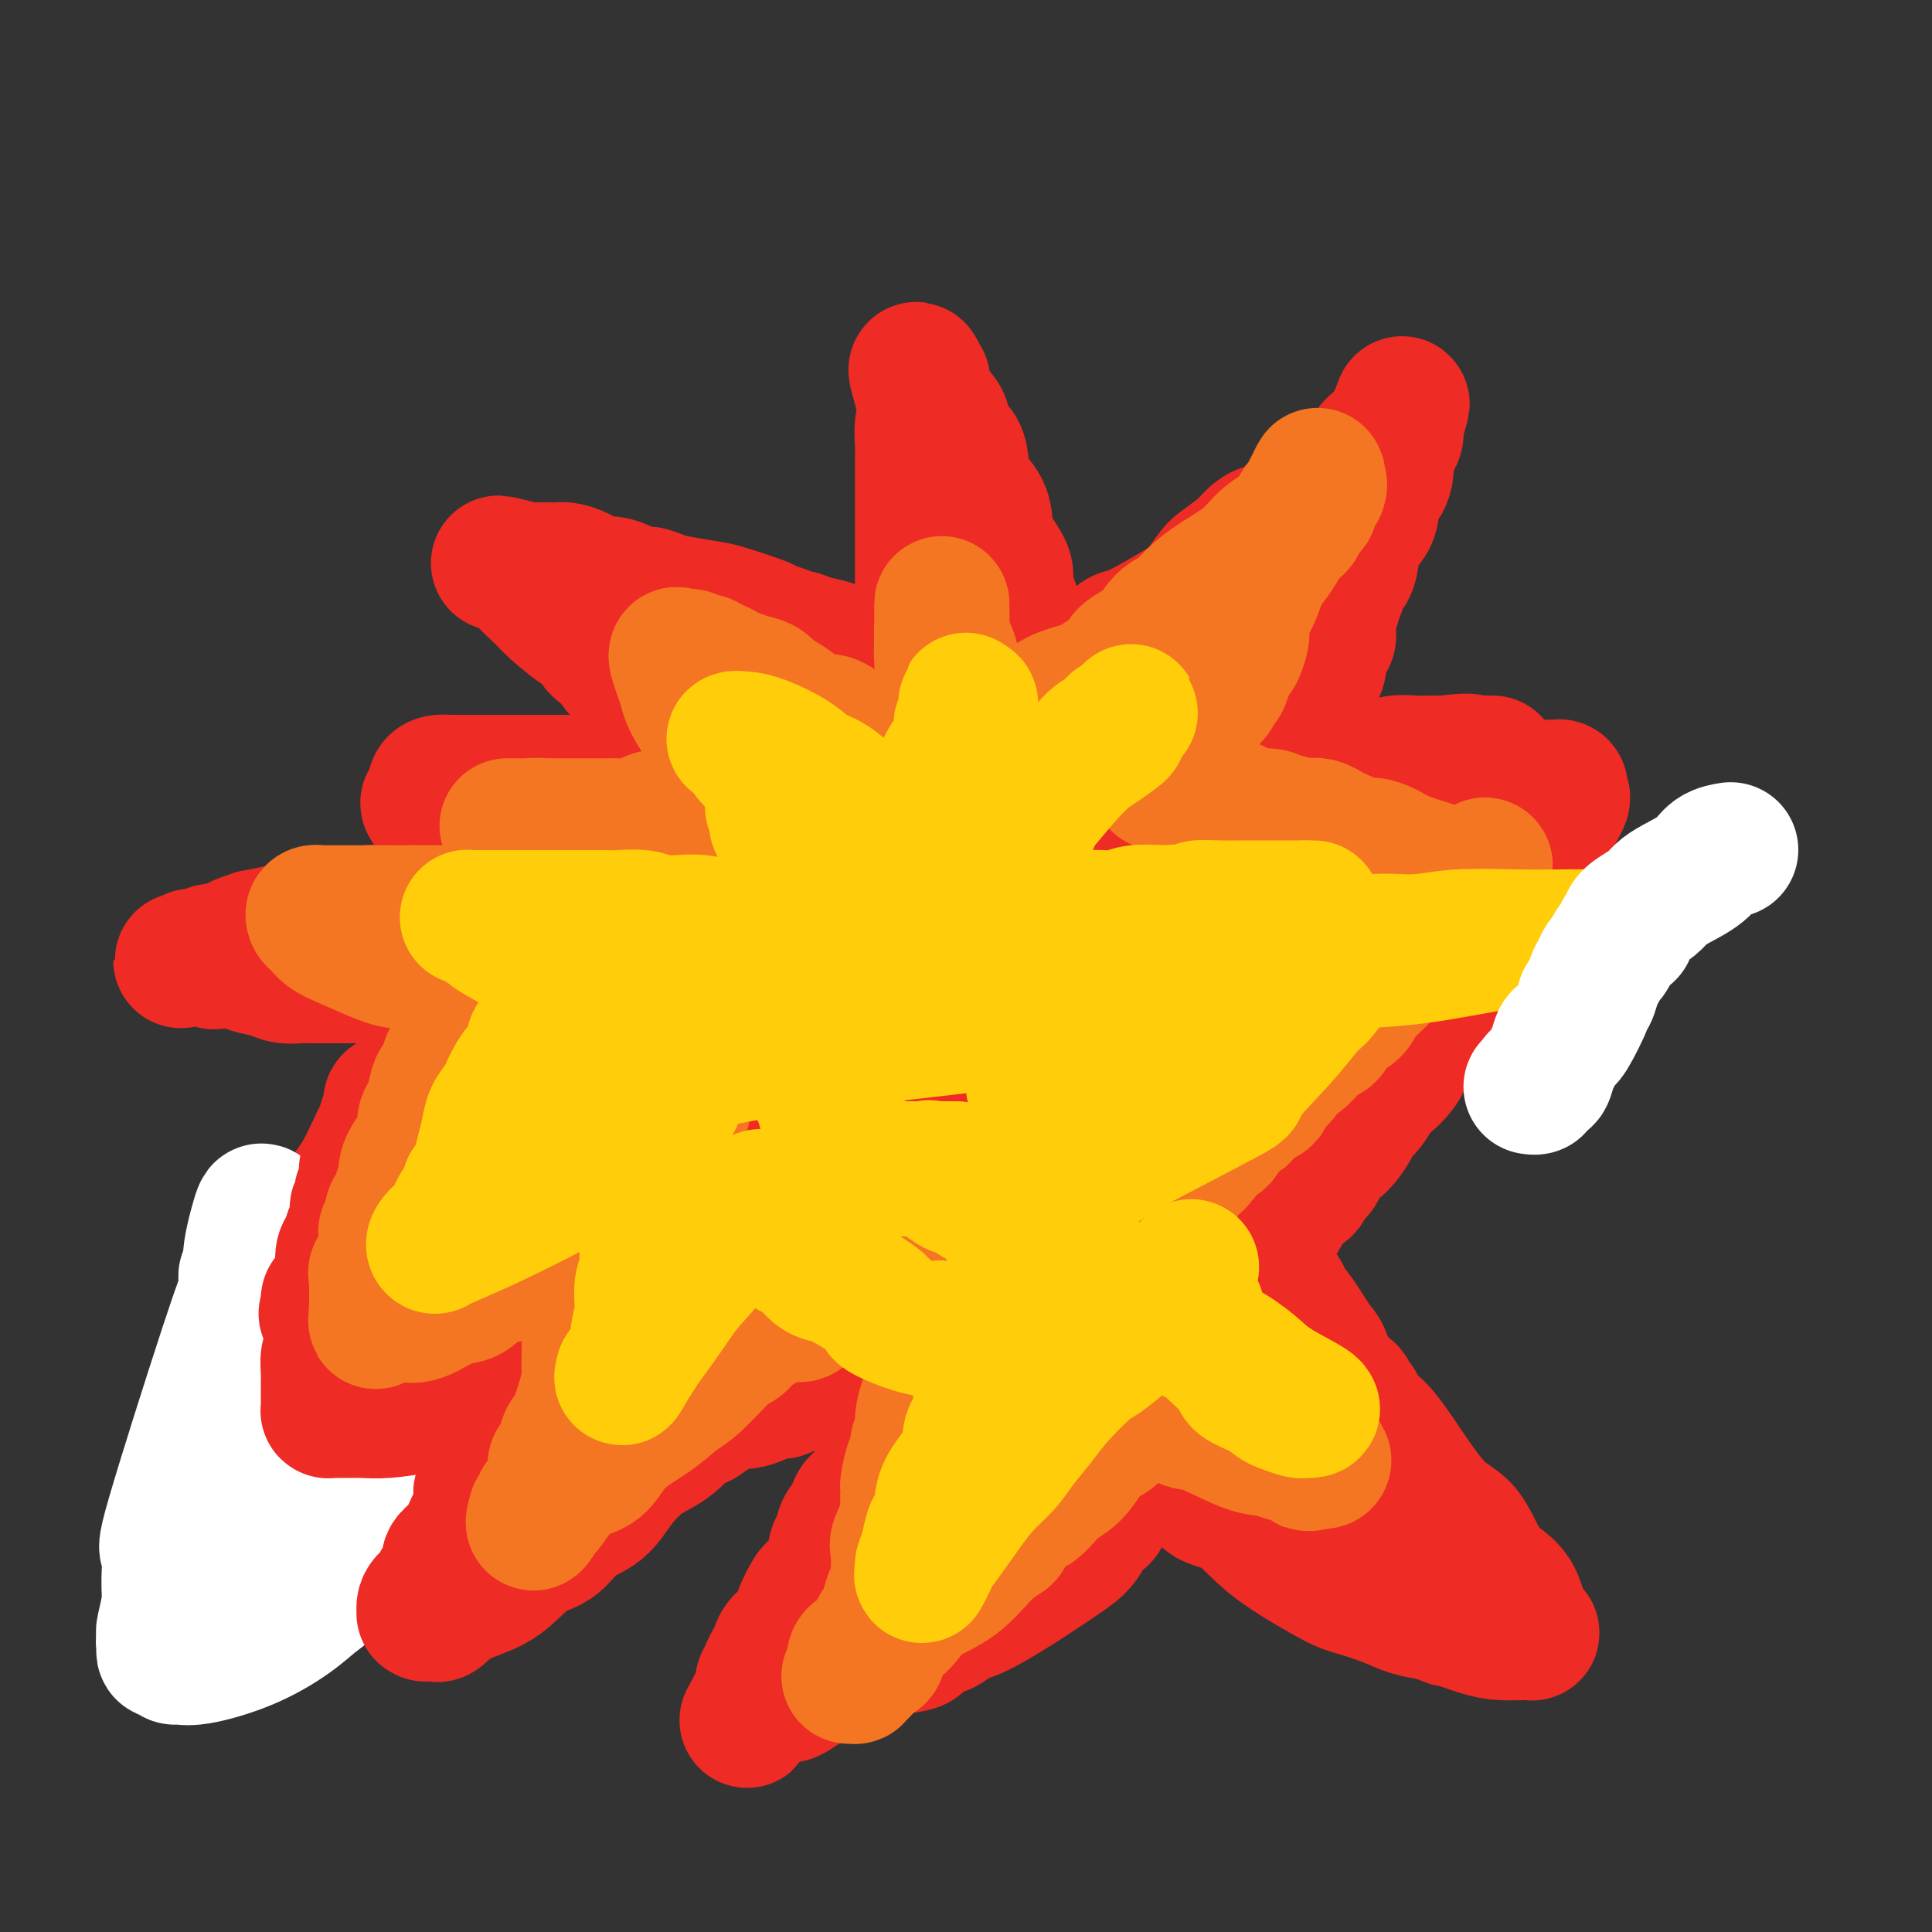 <svg viewBox='0 0 400 400' version='1.1' xmlns='http://www.w3.org/2000/svg' xmlns:xlink='http://www.w3.org/1999/xlink'><rect x="0" y="0" width="400" height="400" fill="#333333" stroke="none"/><g fill='none' stroke='#EE2B24' stroke-width='28' stroke-linecap='round' stroke-linejoin='round'><path d='M105,187c-0.341,0.000 -0.681,0.000 -1,0c-0.319,-0.000 -0.616,-0.000 -1,0c-0.384,0.000 -0.856,0.000 -1,0c-0.144,-0.000 0.040,-0.000 0,0c-0.040,0.000 -0.306,0.001 -1,0c-0.694,-0.001 -1.818,-0.002 -3,0c-1.182,0.002 -2.423,0.008 -3,0c-0.577,-0.008 -0.490,-0.030 -2,0c-1.510,0.030 -4.615,0.112 -6,0c-1.385,-0.112 -1.049,-0.420 -2,0c-0.951,0.420 -3.189,1.566 -4,2c-0.811,0.434 -0.194,0.155 -1,0c-0.806,-0.155 -3.035,-0.186 -4,0c-0.965,0.186 -0.666,0.590 -1,1c-0.334,0.410 -1.302,0.827 -2,1c-0.698,0.173 -1.126,0.103 -2,0c-0.874,-0.103 -2.193,-0.237 -3,0c-0.807,0.237 -1.101,0.847 -2,1c-0.899,0.153 -2.404,-0.151 -3,0c-0.596,0.151 -0.283,0.758 -1,1c-0.717,0.242 -2.465,0.121 -3,0c-0.535,-0.121 0.144,-0.240 -1,0c-1.144,0.240 -4.112,0.839 -5,1c-0.888,0.161 0.302,-0.116 0,0c-0.302,0.116 -2.098,0.623 -3,1c-0.902,0.377 -0.910,0.623 -2,1c-1.090,0.377 -3.262,0.886 -4,1c-0.738,0.114 -0.043,-0.165 0,0c0.043,0.165 -0.565,0.775 -1,1c-0.435,0.225 -0.696,0.064 -1,0c-0.304,-0.064 -0.652,-0.032 -1,0'/><path d='M41,198c-7.052,1.697 -1.683,0.441 0,0c1.683,-0.441 -0.321,-0.066 -1,0c-0.679,0.066 -0.034,-0.175 1,0c1.034,0.175 2.458,0.768 3,1c0.542,0.232 0.203,0.104 1,0c0.797,-0.104 2.731,-0.186 4,0c1.269,0.186 1.873,0.638 3,1c1.127,0.362 2.778,0.633 4,1c1.222,0.367 2.015,0.830 3,1c0.985,0.170 2.161,0.045 3,0c0.839,-0.045 1.342,-0.012 2,0c0.658,0.012 1.471,0.003 2,0c0.529,-0.003 0.775,-0.001 1,0c0.225,0.001 0.431,0.000 1,0c0.569,-0.000 1.501,-0.000 2,0c0.499,0.000 0.565,0.000 1,0c0.435,-0.000 1.238,-0.000 2,0c0.762,0.000 1.483,0.000 2,0c0.517,-0.000 0.832,-0.000 1,0c0.168,0.000 0.191,0.000 1,0c0.809,-0.000 2.405,-0.000 4,0'/><path d='M81,202c7.201,0.619 5.205,0.166 5,0c-0.205,-0.166 1.382,-0.044 3,0c1.618,0.044 3.267,0.012 4,0c0.733,-0.012 0.551,-0.003 1,0c0.449,0.003 1.529,0.001 3,0c1.471,-0.001 3.335,-0.000 4,0c0.665,0.000 0.133,0.000 0,0c-0.133,-0.000 0.135,-0.000 1,0c0.865,0.000 2.329,0.000 3,0c0.671,-0.000 0.549,-0.000 1,0c0.451,0.000 1.473,0.000 2,0c0.527,-0.000 0.558,-0.001 1,0c0.442,0.001 1.295,0.004 2,0c0.705,-0.004 1.261,-0.016 2,0c0.739,0.016 1.661,0.059 2,0c0.339,-0.059 0.096,-0.220 0,0c-0.096,0.220 -0.046,0.822 0,1c0.046,0.178 0.089,-0.067 0,0c-0.089,0.067 -0.311,0.448 -1,1c-0.689,0.552 -1.844,1.276 -3,2'/><path d='M111,206c-0.914,0.891 -1.200,1.120 -2,1c-0.800,-0.120 -2.114,-0.589 -3,0c-0.886,0.589 -1.343,2.237 -2,3c-0.657,0.763 -1.515,0.643 -2,1c-0.485,0.357 -0.597,1.192 -1,2c-0.403,0.808 -1.095,1.589 -2,2c-0.905,0.411 -2.021,0.451 -3,1c-0.979,0.549 -1.819,1.606 -3,3c-1.181,1.394 -2.701,3.125 -4,4c-1.299,0.875 -2.376,0.893 -3,1c-0.624,0.107 -0.796,0.303 -1,1c-0.204,0.697 -0.439,1.894 -1,3c-0.561,1.106 -1.448,2.122 -2,3c-0.552,0.878 -0.768,1.618 -1,2c-0.232,0.382 -0.481,0.407 -1,1c-0.519,0.593 -1.307,1.754 -2,3c-0.693,1.246 -1.290,2.577 -2,4c-0.710,1.423 -1.534,2.940 -3,5c-1.466,2.060 -3.574,4.665 -5,7c-1.426,2.335 -2.169,4.399 -3,6c-0.831,1.601 -1.750,2.737 -3,5c-1.250,2.263 -2.831,5.653 -4,8c-1.169,2.347 -1.925,3.652 -3,5c-1.075,1.348 -2.470,2.740 -3,4c-0.530,1.260 -0.193,2.389 0,3c0.193,0.611 0.244,0.703 0,1c-0.244,0.297 -0.784,0.799 -1,1c-0.216,0.201 -0.108,0.100 0,0'/><path d='M51,286c-5.427,9.774 -1.496,3.210 0,1c1.496,-2.210 0.555,-0.065 0,1c-0.555,1.065 -0.725,1.051 -1,2c-0.275,0.949 -0.656,2.862 -1,4c-0.344,1.138 -0.653,1.503 -1,3c-0.347,1.497 -0.733,4.128 -1,5c-0.267,0.872 -0.414,-0.013 -1,1c-0.586,1.013 -1.611,3.924 -2,5c-0.389,1.076 -0.142,0.318 0,1c0.142,0.682 0.178,2.803 0,4c-0.178,1.197 -0.569,1.469 -1,2c-0.431,0.531 -0.900,1.321 -1,2c-0.100,0.679 0.171,1.246 0,2c-0.171,0.754 -0.782,1.694 -1,2c-0.218,0.306 -0.041,-0.023 0,0c0.041,0.023 -0.054,0.399 0,1c0.054,0.601 0.258,1.429 0,2c-0.258,0.571 -0.977,0.887 -1,1c-0.023,0.113 0.652,0.024 1,0c0.348,-0.024 0.369,0.019 1,0c0.631,-0.019 1.870,-0.098 2,0c0.130,0.098 -0.850,0.372 0,0c0.850,-0.372 3.528,-1.392 5,-2c1.472,-0.608 1.736,-0.804 2,-1'/><path d='M51,322c2.420,-0.554 3.469,-0.940 4,-1c0.531,-0.060 0.543,0.206 2,0c1.457,-0.206 4.359,-0.883 5,-1c0.641,-0.117 -0.980,0.327 0,0c0.980,-0.327 4.560,-1.423 6,-2c1.440,-0.577 0.740,-0.634 2,-1c1.260,-0.366 4.480,-1.039 5,-1c0.520,0.039 -1.662,0.791 1,0c2.662,-0.791 10.166,-3.126 13,-4c2.834,-0.874 0.999,-0.286 1,0c0.001,0.286 1.838,0.270 3,0c1.162,-0.270 1.647,-0.793 2,-1c0.353,-0.207 0.572,-0.098 1,0c0.428,0.098 1.064,0.183 2,0c0.936,-0.183 2.173,-0.636 3,-1c0.827,-0.364 1.244,-0.640 2,-1c0.756,-0.360 1.850,-0.804 3,-1c1.150,-0.196 2.356,-0.142 3,0c0.644,0.142 0.728,0.373 2,0c1.272,-0.373 3.734,-1.349 5,-2c1.266,-0.651 1.335,-0.975 2,-1c0.665,-0.025 1.924,0.250 3,0c1.076,-0.250 1.969,-1.026 4,-2c2.031,-0.974 5.201,-2.147 7,-3c1.799,-0.853 2.228,-1.387 3,-2c0.772,-0.613 1.886,-1.307 3,-2'/><path d='M138,296c3.579,-1.837 4.028,-1.931 4,-2c-0.028,-0.069 -0.532,-0.114 0,0c0.532,0.114 2.100,0.387 3,0c0.900,-0.387 1.130,-1.432 2,-2c0.870,-0.568 2.378,-0.658 3,-1c0.622,-0.342 0.357,-0.936 1,-1c0.643,-0.064 2.193,0.400 4,0c1.807,-0.400 3.870,-1.665 5,-2c1.130,-0.335 1.328,0.261 2,0c0.672,-0.261 1.819,-1.380 3,-2c1.181,-0.620 2.396,-0.740 3,-1c0.604,-0.260 0.598,-0.661 1,-1c0.402,-0.339 1.213,-0.616 2,-1c0.787,-0.384 1.550,-0.876 2,-1c0.450,-0.124 0.586,0.119 1,0c0.414,-0.119 1.107,-0.599 2,-1c0.893,-0.401 1.986,-0.722 3,-1c1.014,-0.278 1.951,-0.514 3,-1c1.049,-0.486 2.212,-1.224 3,-2c0.788,-0.776 1.200,-1.592 2,-2c0.800,-0.408 1.987,-0.410 3,-1c1.013,-0.590 1.851,-1.770 3,-2c1.149,-0.230 2.609,0.488 4,0c1.391,-0.488 2.713,-2.182 4,-3c1.287,-0.818 2.539,-0.759 3,-1c0.461,-0.241 0.132,-0.783 0,-1c-0.132,-0.217 -0.066,-0.108 0,0'/><path d='M203,269c0.053,-0.008 0.105,-0.016 0,0c-0.105,0.016 -0.368,0.056 -1,0c-0.632,-0.056 -1.632,-0.207 -2,0c-0.368,0.207 -0.105,0.774 0,1c0.105,0.226 0.053,0.113 0,0'/><path d='M200,271c0.512,0.321 1.024,0.642 0,2c-1.024,1.358 -3.582,3.752 -5,5c-1.418,1.248 -1.694,1.349 -2,2c-0.306,0.651 -0.641,1.852 -1,3c-0.359,1.148 -0.743,2.241 -1,3c-0.257,0.759 -0.387,1.183 -1,2c-0.613,0.817 -1.710,2.028 -2,2c-0.290,-0.028 0.225,-1.296 -1,2c-1.225,3.296 -4.192,11.157 -6,15c-1.808,3.843 -2.459,3.667 -3,4c-0.541,0.333 -0.972,1.176 -1,2c-0.028,0.824 0.345,1.629 0,2c-0.345,0.371 -1.410,0.307 -2,1c-0.590,0.693 -0.706,2.144 -1,3c-0.294,0.856 -0.766,1.118 -1,2c-0.234,0.882 -0.232,2.385 -1,4c-0.768,1.615 -2.307,3.343 -3,4c-0.693,0.657 -0.539,0.245 -1,1c-0.461,0.755 -1.538,2.677 -2,4c-0.462,1.323 -0.310,2.046 -1,3c-0.690,0.954 -2.222,2.140 -3,3c-0.778,0.860 -0.801,1.396 -1,2c-0.199,0.604 -0.576,1.278 -1,2c-0.424,0.722 -0.897,1.493 -1,2c-0.103,0.507 0.165,0.752 0,1c-0.165,0.248 -0.761,0.499 -1,1c-0.239,0.501 -0.119,1.250 0,2'/><path d='M158,350c-6.500,12.167 -1.750,3.083 0,0c1.750,-3.083 0.500,-0.167 0,1c-0.500,1.167 -0.250,0.583 0,0'/><path d='M158,351c-0.010,0.000 -0.021,0.001 0,0c0.021,-0.001 0.073,-0.002 0,0c-0.073,0.002 -0.272,0.008 0,0c0.272,-0.008 1.014,-0.030 2,0c0.986,0.030 2.215,0.113 3,0c0.785,-0.113 1.127,-0.422 2,-1c0.873,-0.578 2.279,-1.426 3,-2c0.721,-0.574 0.757,-0.874 1,-1c0.243,-0.126 0.692,-0.078 1,0c0.308,0.078 0.476,0.186 1,0c0.524,-0.186 1.406,-0.664 2,-1c0.594,-0.336 0.902,-0.528 2,-1c1.098,-0.472 2.986,-1.225 5,-2c2.014,-0.775 4.152,-1.574 6,-2c1.848,-0.426 3.405,-0.481 4,-1c0.595,-0.519 0.227,-1.503 1,-2c0.773,-0.497 2.688,-0.506 4,-1c1.312,-0.494 2.021,-1.472 3,-2c0.979,-0.528 2.227,-0.606 5,-2c2.773,-1.394 7.070,-4.103 10,-6c2.930,-1.897 4.491,-2.980 6,-4c1.509,-1.020 2.965,-1.975 4,-3c1.035,-1.025 1.650,-2.120 2,-3c0.350,-0.880 0.434,-1.545 1,-2c0.566,-0.455 1.614,-0.699 2,-1c0.386,-0.301 0.110,-0.657 0,-1c-0.110,-0.343 -0.055,-0.671 0,-1'/><path d='M228,312c0.969,-1.563 0.891,-1.472 1,-2c0.109,-0.528 0.404,-1.675 1,-3c0.596,-1.325 1.493,-2.828 2,-4c0.507,-1.172 0.623,-2.013 1,-3c0.377,-0.987 1.015,-2.121 2,-3c0.985,-0.879 2.316,-1.502 3,-2c0.684,-0.498 0.720,-0.872 1,-1c0.280,-0.128 0.805,-0.011 1,0c0.195,0.011 0.059,-0.083 0,0c-0.059,0.083 -0.040,0.342 0,1c0.040,0.658 0.102,1.715 0,2c-0.102,0.285 -0.367,-0.201 0,0c0.367,0.201 1.367,1.088 2,2c0.633,0.912 0.899,1.850 2,3c1.101,1.150 3.037,2.514 4,4c0.963,1.486 0.954,3.095 2,4c1.046,0.905 3.148,1.106 5,2c1.852,0.894 3.453,2.480 5,4c1.547,1.520 3.038,2.974 6,5c2.962,2.026 7.393,4.623 10,6c2.607,1.377 3.389,1.534 5,2c1.611,0.466 4.049,1.241 6,2c1.951,0.759 3.415,1.503 5,2c1.585,0.497 3.293,0.749 5,1'/><path d='M297,334c5.176,2.133 2.615,0.964 3,1c0.385,0.036 3.714,1.277 6,2c2.286,0.723 3.527,0.926 5,1c1.473,0.074 3.176,0.017 4,0c0.824,-0.017 0.768,0.004 1,0c0.232,-0.004 0.753,-0.035 1,0c0.247,0.035 0.221,0.137 0,0c-0.221,-0.137 -0.638,-0.511 -1,-1c-0.362,-0.489 -0.669,-1.092 -1,-2c-0.331,-0.908 -0.684,-2.120 -1,-3c-0.316,-0.880 -0.594,-1.429 -1,-2c-0.406,-0.571 -0.940,-1.166 -2,-2c-1.060,-0.834 -2.646,-1.908 -4,-4c-1.354,-2.092 -2.476,-5.204 -4,-7c-1.524,-1.796 -3.451,-2.278 -6,-5c-2.549,-2.722 -5.720,-7.684 -8,-11c-2.280,-3.316 -3.670,-4.986 -5,-6c-1.330,-1.014 -2.601,-1.371 -3,-2c-0.399,-0.629 0.072,-1.531 0,-2c-0.072,-0.469 -0.689,-0.506 -1,-1c-0.311,-0.494 -0.317,-1.446 -1,-2c-0.683,-0.554 -2.042,-0.709 -3,-2c-0.958,-1.291 -1.515,-3.717 -2,-5c-0.485,-1.283 -0.900,-1.422 -2,-3c-1.100,-1.578 -2.886,-4.594 -4,-6c-1.114,-1.406 -1.557,-1.203 -2,-1'/><path d='M266,271c-7.623,-10.026 -2.681,-4.592 -1,-3c1.681,1.592 0.101,-0.659 -1,-2c-1.101,-1.341 -1.724,-1.771 -2,-2c-0.276,-0.229 -0.204,-0.257 -1,-1c-0.796,-0.743 -2.461,-2.202 -3,-3c-0.539,-0.798 0.049,-0.934 0,-1c-0.049,-0.066 -0.734,-0.062 -1,0c-0.266,0.062 -0.114,0.181 0,0c0.114,-0.181 0.189,-0.661 0,-1c-0.189,-0.339 -0.642,-0.538 0,-1c0.642,-0.462 2.380,-1.188 4,-2c1.620,-0.812 3.121,-1.711 4,-3c0.879,-1.289 1.137,-2.969 2,-4c0.863,-1.031 2.331,-1.415 3,-2c0.669,-0.585 0.540,-1.372 1,-2c0.460,-0.628 1.509,-1.099 2,-2c0.491,-0.901 0.425,-2.232 1,-3c0.575,-0.768 1.791,-0.971 3,-2c1.209,-1.029 2.409,-2.883 3,-4c0.591,-1.117 0.571,-1.495 1,-2c0.429,-0.505 1.308,-1.136 2,-2c0.692,-0.864 1.198,-1.961 2,-3c0.802,-1.039 1.901,-2.019 3,-3'/><path d='M288,223c3.754,-4.632 1.640,-1.713 1,-1c-0.640,0.713 0.196,-0.782 1,-2c0.804,-1.218 1.578,-2.160 2,-3c0.422,-0.840 0.492,-1.578 1,-2c0.508,-0.422 1.454,-0.529 2,-1c0.546,-0.471 0.693,-1.307 1,-2c0.307,-0.693 0.776,-1.242 1,-2c0.224,-0.758 0.204,-1.724 0,-2c-0.204,-0.276 -0.591,0.139 0,-1c0.591,-1.139 2.160,-3.833 3,-5c0.840,-1.167 0.952,-0.809 1,-1c0.048,-0.191 0.033,-0.933 0,-1c-0.033,-0.067 -0.082,0.540 1,-1c1.082,-1.540 3.296,-5.228 4,-7c0.704,-1.772 -0.101,-1.629 0,-2c0.101,-0.371 1.107,-1.257 2,-2c0.893,-0.743 1.671,-1.345 2,-2c0.329,-0.655 0.209,-1.364 1,-2c0.791,-0.636 2.493,-1.200 3,-2c0.507,-0.800 -0.180,-1.835 0,-3c0.180,-1.165 1.228,-2.458 2,-3c0.772,-0.542 1.269,-0.331 2,-1c0.731,-0.669 1.697,-2.219 2,-3c0.303,-0.781 -0.056,-0.795 0,-1c0.056,-0.205 0.528,-0.603 1,-1'/><path d='M321,170c5.046,-8.588 1.160,-3.558 0,-2c-1.160,1.558 0.407,-0.356 1,-1c0.593,-0.644 0.212,-0.019 0,0c-0.212,0.019 -0.256,-0.569 0,-1c0.256,-0.431 0.812,-0.704 1,-1c0.188,-0.296 0.009,-0.616 0,-1c-0.009,-0.384 0.151,-0.831 0,-1c-0.151,-0.169 -0.615,-0.059 -1,0c-0.385,0.059 -0.691,0.067 -2,0c-1.309,-0.067 -3.622,-0.210 -5,0c-1.378,0.210 -1.822,0.774 -2,1c-0.178,0.226 -0.089,0.113 0,0'/><path d='M253,176c-1.177,0.308 -2.353,0.615 -3,1c-0.647,0.385 -0.763,0.846 -1,1c-0.237,0.154 -0.595,-0.000 -1,0c-0.405,0.000 -0.855,0.156 -1,0c-0.145,-0.156 0.017,-0.622 0,-1c-0.017,-0.378 -0.213,-0.667 0,-1c0.213,-0.333 0.835,-0.709 1,-1c0.165,-0.291 -0.125,-0.497 0,-1c0.125,-0.503 0.667,-1.303 1,-2c0.333,-0.697 0.456,-1.289 1,-2c0.544,-0.711 1.509,-1.539 2,-2c0.491,-0.461 0.510,-0.553 1,-1c0.490,-0.447 1.452,-1.247 2,-2c0.548,-0.753 0.683,-1.459 1,-2c0.317,-0.541 0.816,-0.919 1,-1c0.184,-0.081 0.051,0.133 0,0c-0.051,-0.133 -0.022,-0.613 0,-1c0.022,-0.387 0.037,-0.681 0,-1c-0.037,-0.319 -0.126,-0.663 0,-1c0.126,-0.337 0.468,-0.668 1,-1c0.532,-0.332 1.256,-0.666 2,-1c0.744,-0.334 1.508,-0.667 2,-1c0.492,-0.333 0.712,-0.667 1,-1c0.288,-0.333 0.644,-0.667 1,-1'/><path d='M264,154c1.248,-0.882 0.869,-0.589 1,-1c0.131,-0.411 0.771,-1.528 1,-2c0.229,-0.472 0.047,-0.299 1,-2c0.953,-1.701 3.043,-5.276 4,-7c0.957,-1.724 0.782,-1.599 1,-2c0.218,-0.401 0.829,-1.330 1,-2c0.171,-0.670 -0.098,-1.083 0,-2c0.098,-0.917 0.562,-2.340 1,-3c0.438,-0.660 0.850,-0.558 1,-1c0.150,-0.442 0.039,-1.428 0,-2c-0.039,-0.572 -0.006,-0.731 0,-1c0.006,-0.269 -0.014,-0.649 0,-1c0.014,-0.351 0.060,-0.674 0,-1c-0.060,-0.326 -0.228,-0.654 0,-1c0.228,-0.346 0.852,-0.710 1,-1c0.148,-0.290 -0.182,-0.506 0,-1c0.182,-0.494 0.874,-1.267 1,-2c0.126,-0.733 -0.314,-1.427 0,-2c0.314,-0.573 1.381,-1.024 2,-2c0.619,-0.976 0.791,-2.478 1,-4c0.209,-1.522 0.455,-3.064 1,-4c0.545,-0.936 1.390,-1.266 2,-2c0.610,-0.734 0.986,-1.872 1,-3c0.014,-1.128 -0.333,-2.245 0,-3c0.333,-0.755 1.347,-1.146 2,-2c0.653,-0.854 0.946,-2.170 1,-3c0.054,-0.830 -0.129,-1.176 0,-2c0.129,-0.824 0.571,-2.128 1,-3c0.429,-0.872 0.846,-1.312 1,-2c0.154,-0.688 0.044,-1.625 0,-2c-0.044,-0.375 -0.022,-0.187 0,0'/><path d='M289,88c2.489,-8.000 0.711,-3.000 0,-1c-0.711,2.000 -0.356,1.000 0,0'/><path d='M289,88c-0.639,0.631 -1.277,1.262 -2,2c-0.723,0.738 -1.530,1.583 -2,2c-0.470,0.417 -0.604,0.408 -1,1c-0.396,0.592 -1.055,1.787 -4,4c-2.945,2.213 -8.176,5.445 -11,8c-2.824,2.555 -3.240,4.432 -4,5c-0.760,0.568 -1.865,-0.173 -3,0c-1.135,0.173 -2.300,1.261 -3,2c-0.700,0.739 -0.937,1.129 -2,2c-1.063,0.871 -2.954,2.224 -4,3c-1.046,0.776 -1.247,0.976 -2,2c-0.753,1.024 -2.057,2.873 -3,4c-0.943,1.127 -1.527,1.534 -4,3c-2.473,1.466 -6.837,3.993 -9,5c-2.163,1.007 -2.124,0.494 -3,1c-0.876,0.506 -2.665,2.030 -4,3c-1.335,0.970 -2.214,1.384 -3,2c-0.786,0.616 -1.479,1.433 -2,2c-0.521,0.567 -0.871,0.883 -1,1c-0.129,0.117 -0.037,0.033 0,0c0.037,-0.033 0.018,-0.017 0,0'/><path d='M262,163c0.059,0.008 0.118,0.016 0,0c-0.118,-0.016 -0.412,-0.055 0,0c0.412,0.055 1.529,0.203 3,0c1.471,-0.203 3.297,-0.757 5,-1c1.703,-0.243 3.283,-0.174 5,0c1.717,0.174 3.572,0.454 5,0c1.428,-0.454 2.429,-1.642 3,-2c0.571,-0.358 0.712,0.114 1,0c0.288,-0.114 0.725,-0.815 1,-1c0.275,-0.185 0.389,0.147 1,0c0.611,-0.147 1.718,-0.771 3,-1c1.282,-0.229 2.739,-0.061 4,0c1.261,0.061 2.327,0.016 3,0c0.673,-0.016 0.954,-0.004 1,0c0.046,0.004 -0.141,0.001 0,0c0.141,-0.001 0.612,-0.000 1,0c0.388,0.000 0.694,0.000 1,0'/><path d='M299,158c6.763,-0.774 5.171,-0.207 5,0c-0.171,0.207 1.078,0.056 2,0c0.922,-0.056 1.518,-0.015 2,0c0.482,0.015 0.852,0.004 1,0c0.148,-0.004 0.074,-0.002 0,0'/><path d='M212,138c-0.002,0.099 -0.003,0.199 0,0c0.003,-0.199 0.012,-0.696 0,-1c-0.012,-0.304 -0.044,-0.416 0,-1c0.044,-0.584 0.165,-1.640 0,-3c-0.165,-1.360 -0.616,-3.023 -1,-4c-0.384,-0.977 -0.702,-1.269 -1,-2c-0.298,-0.731 -0.577,-1.903 -1,-3c-0.423,-1.097 -0.990,-2.120 -1,-3c-0.010,-0.880 0.537,-1.616 0,-3c-0.537,-1.384 -2.157,-3.417 -3,-5c-0.843,-1.583 -0.907,-2.718 -1,-4c-0.093,-1.282 -0.214,-2.712 -1,-4c-0.786,-1.288 -2.237,-2.436 -3,-4c-0.763,-1.564 -0.838,-3.546 -1,-5c-0.162,-1.454 -0.410,-2.382 -1,-3c-0.590,-0.618 -1.521,-0.928 -2,-2c-0.479,-1.072 -0.507,-2.908 -1,-4c-0.493,-1.092 -1.453,-1.441 -2,-2c-0.547,-0.559 -0.683,-1.327 -1,-2c-0.317,-0.673 -0.817,-1.252 -1,-2c-0.183,-0.748 -0.049,-1.664 0,-2c0.049,-0.336 0.013,-0.090 0,0c-0.013,0.090 -0.004,0.026 0,0c0.004,-0.026 0.002,-0.013 0,0'/><path d='M191,79c-2.630,-5.665 -0.705,-0.327 0,3c0.705,3.327 0.189,4.643 0,6c-0.189,1.357 -0.051,2.754 0,4c0.051,1.246 0.014,2.341 0,3c-0.014,0.659 -0.004,0.883 0,2c0.004,1.117 0.001,3.125 0,4c-0.001,0.875 -0.000,0.615 0,1c0.000,0.385 0.000,1.416 0,2c-0.000,0.584 -0.000,0.721 0,1c0.000,0.279 0.000,0.700 0,1c-0.000,0.300 -0.000,0.479 0,1c0.000,0.521 0.000,1.383 0,2c-0.000,0.617 -0.000,0.988 0,2c0.000,1.012 0.000,2.665 0,4c-0.000,1.335 -0.000,2.351 0,3c0.000,0.649 0.000,0.932 0,2c-0.000,1.068 -0.000,2.923 0,4c0.000,1.077 0.000,1.378 0,2c-0.000,0.622 -0.000,1.567 0,2c0.000,0.433 0.001,0.354 0,1c-0.001,0.646 -0.003,2.016 0,3c0.003,0.984 0.011,1.583 0,2c-0.011,0.417 -0.041,0.651 0,1c0.041,0.349 0.155,0.814 0,1c-0.155,0.186 -0.577,0.093 -1,0'/><path d='M190,136c-0.333,8.818 -0.665,2.363 -1,0c-0.335,-2.363 -0.672,-0.633 -1,0c-0.328,0.633 -0.646,0.171 -1,0c-0.354,-0.171 -0.743,-0.050 -1,0c-0.257,0.050 -0.383,0.028 -1,0c-0.617,-0.028 -1.725,-0.063 -3,0c-1.275,0.063 -2.718,0.224 -4,0c-1.282,-0.224 -2.402,-0.835 -3,-1c-0.598,-0.165 -0.675,0.114 -1,0c-0.325,-0.114 -0.899,-0.623 -2,-1c-1.101,-0.377 -2.728,-0.622 -4,-1c-1.272,-0.378 -2.190,-0.889 -3,-1c-0.810,-0.111 -1.512,0.179 -2,0c-0.488,-0.179 -0.764,-0.825 -1,-1c-0.236,-0.175 -0.434,0.122 -1,0c-0.566,-0.122 -1.502,-0.663 -2,-1c-0.498,-0.337 -0.559,-0.471 -2,-1c-1.441,-0.529 -4.263,-1.452 -6,-2c-1.737,-0.548 -2.388,-0.719 -4,-1c-1.612,-0.281 -4.186,-0.672 -6,-1c-1.814,-0.328 -2.869,-0.594 -4,-1c-1.131,-0.406 -2.340,-0.953 -3,-1c-0.660,-0.047 -0.772,0.404 -2,0c-1.228,-0.404 -3.574,-1.663 -5,-2c-1.426,-0.337 -1.934,0.250 -3,0c-1.066,-0.250 -2.690,-1.335 -4,-2c-1.310,-0.665 -2.306,-0.910 -3,-1c-0.694,-0.090 -1.087,-0.024 -2,0c-0.913,0.024 -2.348,0.006 -3,0c-0.652,-0.006 -0.522,-0.002 -1,0c-0.478,0.002 -1.565,0.000 -2,0c-0.435,-0.000 -0.217,-0.000 0,0'/><path d='M109,118c-10.882,-2.770 -3.586,-0.694 -1,0c2.586,0.694 0.462,0.008 0,0c-0.462,-0.008 0.740,0.663 1,1c0.260,0.337 -0.420,0.342 0,1c0.420,0.658 1.940,1.971 3,3c1.060,1.029 1.658,1.775 3,3c1.342,1.225 3.427,2.930 5,4c1.573,1.070 2.634,1.506 3,2c0.366,0.494 0.035,1.048 1,2c0.965,0.952 3.224,2.304 4,3c0.776,0.696 0.069,0.738 0,1c-0.069,0.262 0.502,0.746 1,1c0.498,0.254 0.924,0.279 2,1c1.076,0.721 2.802,2.138 4,3c1.198,0.862 1.867,1.171 3,2c1.133,0.829 2.728,2.180 4,3c1.272,0.820 2.221,1.109 3,2c0.779,0.891 1.390,2.382 2,3c0.610,0.618 1.220,0.361 2,1c0.780,0.639 1.729,2.173 2,3c0.271,0.827 -0.137,0.945 0,1c0.137,0.055 0.820,0.046 1,0c0.180,-0.046 -0.144,-0.128 0,0c0.144,0.128 0.755,0.465 1,1c0.245,0.535 0.122,1.267 0,2'/><path d='M153,161c6.856,6.879 1.997,2.575 0,1c-1.997,-1.575 -1.132,-0.422 -1,0c0.132,0.422 -0.470,0.113 -1,0c-0.530,-0.113 -0.987,-0.030 -1,0c-0.013,0.030 0.419,0.008 -1,0c-1.419,-0.008 -4.688,-0.002 -7,0c-2.312,0.002 -3.668,0.001 -5,0c-1.332,-0.001 -2.641,-0.000 -4,0c-1.359,0.000 -2.770,0.000 -4,0c-1.230,-0.000 -2.280,-0.000 -3,0c-0.720,0.000 -1.110,0.000 -2,0c-0.890,-0.000 -2.279,-0.000 -4,0c-1.721,0.000 -3.773,0.000 -5,0c-1.227,-0.000 -1.628,-0.000 -2,0c-0.372,0.000 -0.714,0.000 -2,0c-1.286,-0.000 -3.515,-0.000 -5,0c-1.485,0.000 -2.226,0.000 -3,0c-0.774,-0.000 -1.582,-0.000 -2,0c-0.418,0.000 -0.446,0.000 -1,0c-0.554,-0.000 -1.633,-0.001 -2,0c-0.367,0.001 -0.022,0.002 -1,0c-0.978,-0.002 -3.281,-0.008 -4,0c-0.719,0.008 0.144,0.030 0,0c-0.144,-0.030 -1.295,-0.113 -2,0c-0.705,0.113 -0.962,0.423 -1,1c-0.038,0.577 0.145,1.423 0,2c-0.145,0.577 -0.616,0.886 -1,1c-0.384,0.114 -0.681,0.033 0,1c0.681,0.967 2.341,2.984 4,5'/><path d='M93,172c0.667,1.000 0.333,0.500 0,0'/><path d='M114,188c3.270,2.002 6.540,4.003 8,5c1.460,0.997 1.110,0.989 3,2c1.890,1.011 6.021,3.042 8,4c1.979,0.958 1.806,0.845 2,1c0.194,0.155 0.755,0.579 2,1c1.245,0.421 3.173,0.838 4,1c0.827,0.162 0.554,0.068 1,0c0.446,-0.068 1.612,-0.110 3,0c1.388,0.110 2.997,0.372 4,0c1.003,-0.372 1.399,-1.380 2,-2c0.601,-0.620 1.408,-0.854 2,-2c0.592,-1.146 0.970,-3.203 2,-5c1.030,-1.797 2.710,-3.332 4,-5c1.290,-1.668 2.188,-3.469 3,-5c0.812,-1.531 1.538,-2.793 2,-4c0.462,-1.207 0.660,-2.359 1,-4c0.340,-1.641 0.823,-3.770 1,-5c0.177,-1.230 0.048,-1.562 0,-2c-0.048,-0.438 -0.016,-0.984 0,-2c0.016,-1.016 0.014,-2.503 0,-4c-0.014,-1.497 -0.040,-3.003 0,-4c0.040,-0.997 0.148,-1.486 0,-2c-0.148,-0.514 -0.550,-1.052 -1,-2c-0.450,-0.948 -0.948,-2.307 -1,-3c-0.052,-0.693 0.341,-0.722 0,-1c-0.341,-0.278 -1.417,-0.807 -2,-1c-0.583,-0.193 -0.672,-0.052 -1,0c-0.328,0.052 -0.896,0.014 -1,0c-0.104,-0.014 0.256,-0.004 0,0c-0.256,0.004 -1.128,0.002 -2,0'/><path d='M158,149c-1.916,1.187 -3.707,5.155 -5,8c-1.293,2.845 -2.088,4.567 -3,7c-0.912,2.433 -1.940,5.577 -3,9c-1.060,3.423 -2.153,7.126 -3,10c-0.847,2.874 -1.449,4.921 -2,8c-0.551,3.079 -1.051,7.192 -2,10c-0.949,2.808 -2.345,4.311 -3,6c-0.655,1.689 -0.568,3.563 -1,5c-0.432,1.437 -1.384,2.438 -2,3c-0.616,0.562 -0.897,0.687 -1,1c-0.103,0.313 -0.028,0.815 0,1c0.028,0.185 0.008,0.053 0,0c-0.008,-0.053 -0.004,-0.026 0,0'/><path d='M109,227c0.000,-0.242 0.000,-0.485 0,0c0.000,0.485 0.000,1.697 0,3c0.000,1.303 -0.000,2.697 0,4c0.000,1.303 0.000,2.515 0,3c-0.000,0.485 0.000,0.242 0,0'/><path d='M102,247c-2.886,6.086 -5.772,12.172 -7,15c-1.228,2.828 -0.798,2.398 -1,3c-0.202,0.602 -1.035,2.235 -2,4c-0.965,1.765 -2.060,3.661 -3,5c-0.940,1.339 -1.725,2.120 -2,3c-0.275,0.880 -0.041,1.858 0,1c0.041,-0.858 -0.111,-3.551 1,-6c1.111,-2.449 3.486,-4.652 5,-8c1.514,-3.348 2.168,-7.841 4,-12c1.832,-4.159 4.842,-7.983 8,-12c3.158,-4.017 6.465,-8.226 9,-12c2.535,-3.774 4.298,-7.114 6,-10c1.702,-2.886 3.342,-5.318 4,-7c0.658,-1.682 0.334,-2.615 1,-4c0.666,-1.385 2.322,-3.221 3,-5c0.678,-1.779 0.378,-3.502 1,-5c0.622,-1.498 2.167,-2.772 3,-4c0.833,-1.228 0.955,-2.410 1,-3c0.045,-0.590 0.012,-0.589 0,-1c-0.012,-0.411 -0.003,-1.234 0,-2c0.003,-0.766 0.001,-1.473 0,-2c-0.001,-0.527 -0.000,-0.873 0,-1c0.000,-0.127 0.000,-0.036 0,0c-0.000,0.036 -0.000,0.018 0,0'/></g>
<g fill='none' stroke='#FFFFFF' stroke-width='28' stroke-linecap='round' stroke-linejoin='round'><path d='M57,276c-0.009,-0.331 -0.018,-0.663 0,-1c0.018,-0.337 0.064,-0.680 0,-1c-0.064,-0.320 -0.236,-0.615 0,-1c0.236,-0.385 0.880,-0.858 1,-1c0.120,-0.142 -0.286,0.046 0,0c0.286,-0.046 1.262,-0.326 2,-1c0.738,-0.674 1.238,-1.744 2,-3c0.762,-1.256 1.787,-2.700 3,-4c1.213,-1.300 2.613,-2.457 3,-3c0.387,-0.543 -0.238,-0.472 0,-1c0.238,-0.528 1.339,-1.655 2,-2c0.661,-0.345 0.883,0.093 1,0c0.117,-0.093 0.130,-0.718 0,-1c-0.130,-0.282 -0.404,-0.221 -1,0c-0.596,0.221 -1.515,0.601 -2,1c-0.485,0.399 -0.538,0.816 -2,4c-1.462,3.184 -4.335,9.134 -7,14c-2.665,4.866 -5.124,8.648 -6,11c-0.876,2.352 -0.171,3.274 -1,6c-0.829,2.726 -3.192,7.258 -4,10c-0.808,2.742 -0.063,3.696 0,5c0.063,1.304 -0.558,2.957 -1,4c-0.442,1.043 -0.706,1.475 -1,2c-0.294,0.525 -0.618,1.141 -1,2c-0.382,0.859 -0.824,1.960 -1,2c-0.176,0.040 -0.088,-0.980 0,-2'/><path d='M44,316c-1.479,3.649 -0.677,-1.729 0,-6c0.677,-4.271 1.229,-7.434 2,-11c0.771,-3.566 1.761,-7.533 2,-11c0.239,-3.467 -0.271,-6.434 0,-9c0.271,-2.566 1.324,-4.733 2,-7c0.676,-2.267 0.973,-4.636 1,-6c0.027,-1.364 -0.218,-1.723 0,-2c0.218,-0.277 0.897,-0.470 1,-1c0.103,-0.530 -0.370,-1.396 0,-4c0.370,-2.604 1.583,-6.945 2,-8c0.417,-1.055 0.036,1.177 0,3c-0.036,1.823 0.271,3.236 0,5c-0.271,1.764 -1.120,3.879 -2,6c-0.880,2.121 -1.790,4.249 -5,14c-3.210,9.751 -8.720,27.124 -11,35c-2.280,7.876 -1.329,6.254 -1,7c0.329,0.746 0.037,3.860 0,6c-0.037,2.140 0.182,3.307 0,5c-0.182,1.693 -0.766,3.912 -1,5c-0.234,1.088 -0.117,1.044 0,1'/><path d='M34,338c-0.309,3.680 -0.080,0.880 0,0c0.080,-0.880 0.011,0.160 0,1c-0.011,0.840 0.038,1.478 0,2c-0.038,0.522 -0.161,0.926 0,1c0.161,0.074 0.605,-0.184 1,0c0.395,0.184 0.741,0.808 1,1c0.259,0.192 0.433,-0.050 1,0c0.567,0.050 1.528,0.391 4,0c2.472,-0.391 6.455,-1.516 10,-3c3.545,-1.484 6.654,-3.329 9,-5c2.346,-1.671 3.931,-3.169 5,-4c1.069,-0.831 1.621,-0.996 2,-2c0.379,-1.004 0.584,-2.846 2,-4c1.416,-1.154 4.044,-1.621 7,-4c2.956,-2.379 6.242,-6.672 9,-9c2.758,-2.328 4.989,-2.692 8,-4c3.011,-1.308 6.802,-3.558 8,-5c1.198,-1.442 -0.195,-2.074 1,-3c1.195,-0.926 4.980,-2.146 7,-3c2.020,-0.854 2.275,-1.342 3,-2c0.725,-0.658 1.920,-1.485 3,-2c1.080,-0.515 2.046,-0.716 3,-1c0.954,-0.284 1.895,-0.650 3,-1c1.105,-0.350 2.375,-0.682 3,-1c0.625,-0.318 0.605,-0.621 1,-1c0.395,-0.379 1.205,-0.834 2,-1c0.795,-0.166 1.574,-0.045 2,0c0.426,0.045 0.499,0.012 1,0c0.501,-0.012 1.429,-0.003 2,0c0.571,0.003 0.786,0.002 1,0'/><path d='M133,288c5.111,-2.022 2.387,-1.078 0,-1c-2.387,0.078 -4.439,-0.712 -7,-1c-2.561,-0.288 -5.631,-0.075 -12,0c-6.369,0.075 -16.038,0.013 -24,0c-7.962,-0.013 -14.218,0.024 -19,0c-4.782,-0.024 -8.088,-0.110 -11,0c-2.912,0.110 -5.428,0.415 -7,1c-1.572,0.585 -2.200,1.451 -3,2c-0.800,0.549 -1.773,0.781 -2,1c-0.227,0.219 0.293,0.425 0,1c-0.293,0.575 -1.399,1.519 -2,2c-0.601,0.481 -0.698,0.498 -1,1c-0.302,0.502 -0.811,1.487 -1,2c-0.189,0.513 -0.060,0.554 0,1c0.060,0.446 0.051,1.298 0,2c-0.051,0.702 -0.143,1.255 0,2c0.143,0.745 0.521,1.681 0,2c-0.521,0.319 -1.942,0.021 1,2c2.942,1.979 10.245,6.234 16,8c5.755,1.766 9.960,1.044 14,1c4.040,-0.044 7.913,0.592 12,1c4.087,0.408 8.387,0.588 12,0c3.613,-0.588 6.540,-1.943 9,-3c2.460,-1.057 4.455,-1.816 6,-3c1.545,-1.184 2.641,-2.792 4,-4c1.359,-1.208 2.983,-2.014 4,-3c1.017,-0.986 1.428,-2.150 2,-3c0.572,-0.850 1.306,-1.386 2,-2c0.694,-0.614 1.347,-1.307 2,-2'/><path d='M128,295c2.768,-2.409 2.687,-1.432 3,-1c0.313,0.432 1.020,0.318 2,0c0.980,-0.318 2.233,-0.839 1,-1c-1.233,-0.161 -4.954,0.038 -10,0c-5.046,-0.038 -11.419,-0.313 -17,0c-5.581,0.313 -10.371,1.212 -14,2c-3.629,0.788 -6.097,1.463 -8,3c-1.903,1.537 -3.240,3.935 -4,5c-0.760,1.065 -0.941,0.797 -1,1c-0.059,0.203 0.004,0.878 0,1c-0.004,0.122 -0.077,-0.308 0,0c0.077,0.308 0.302,1.354 1,2c0.698,0.646 1.868,0.891 3,1c1.132,0.109 2.227,0.081 4,0c1.773,-0.081 4.225,-0.217 6,0c1.775,0.217 2.872,0.786 4,1c1.128,0.214 2.288,0.071 3,0c0.712,-0.071 0.975,-0.072 1,0c0.025,0.072 -0.189,0.215 0,0c0.189,-0.215 0.782,-0.789 1,-1c0.218,-0.211 0.062,-0.060 0,0c-0.062,0.060 -0.031,0.030 0,0'/></g>
<g fill='none' stroke='#EE2B24' stroke-width='28' stroke-linecap='round' stroke-linejoin='round'><path d='M83,227c-0.453,0.416 -0.906,0.833 -1,1c-0.094,0.167 0.171,0.086 0,0c-0.171,-0.086 -0.777,-0.177 -1,0c-0.223,0.177 -0.064,0.621 0,1c0.064,0.379 0.031,0.693 0,1c-0.031,0.307 -0.060,0.607 0,1c0.060,0.393 0.210,0.878 0,1c-0.210,0.122 -0.778,-0.118 -1,0c-0.222,0.118 -0.097,0.595 0,1c0.097,0.405 0.165,0.739 0,1c-0.165,0.261 -0.565,0.450 -1,1c-0.435,0.550 -0.905,1.462 -1,2c-0.095,0.538 0.185,0.704 0,1c-0.185,0.296 -0.834,0.722 -1,1c-0.166,0.278 0.152,0.407 0,1c-0.152,0.593 -0.773,1.650 -1,2c-0.227,0.350 -0.060,-0.007 0,0c0.060,0.007 0.012,0.380 0,1c-0.012,0.620 0.010,1.488 0,2c-0.010,0.512 -0.054,0.667 0,1c0.054,0.333 0.207,0.843 0,1c-0.207,0.157 -0.773,-0.039 -1,0c-0.227,0.039 -0.117,0.313 0,1c0.117,0.687 0.239,1.788 0,2c-0.239,0.212 -0.838,-0.465 -1,0c-0.162,0.465 0.115,2.071 0,3c-0.115,0.929 -0.622,1.180 -1,2c-0.378,0.820 -0.627,2.210 -1,3c-0.373,0.790 -0.870,0.982 -1,2c-0.130,1.018 0.106,2.862 0,4c-0.106,1.138 -0.553,1.569 -1,2'/><path d='M70,266c-2.464,6.608 -2.125,3.627 -2,3c0.125,-0.627 0.035,1.100 0,2c-0.035,0.900 -0.014,0.973 0,1c0.014,0.027 0.021,0.009 0,0c-0.021,-0.009 -0.071,-0.008 0,0c0.071,0.008 0.262,0.024 0,0c-0.262,-0.024 -0.979,-0.089 0,0c0.979,0.089 3.653,0.331 6,0c2.347,-0.331 4.365,-1.237 6,-2c1.635,-0.763 2.885,-1.384 5,-2c2.115,-0.616 5.094,-1.228 7,-2c1.906,-0.772 2.740,-1.704 4,-2c1.260,-0.296 2.946,0.044 4,0c1.054,-0.044 1.476,-0.473 2,-1c0.524,-0.527 1.150,-1.150 1,-1c-0.150,0.150 -1.075,1.075 -2,2'/><path d='M101,264c-1.630,0.757 -4.705,1.650 -8,3c-3.295,1.350 -6.809,3.156 -9,4c-2.191,0.844 -3.059,0.727 -4,1c-0.941,0.273 -1.954,0.938 -3,2c-1.046,1.062 -2.125,2.523 -3,3c-0.875,0.477 -1.545,-0.029 -2,0c-0.455,0.029 -0.696,0.593 -1,1c-0.304,0.407 -0.670,0.659 -1,1c-0.330,0.341 -0.624,0.773 -1,1c-0.376,0.227 -0.833,0.248 -1,1c-0.167,0.752 -0.045,2.234 0,3c0.045,0.766 0.012,0.817 0,1c-0.012,0.183 -0.003,0.497 0,1c0.003,0.503 0.001,1.196 0,2c-0.001,0.804 -0.001,1.718 0,2c0.001,0.282 0.003,-0.068 0,0c-0.003,0.068 -0.010,0.554 0,1c0.010,0.446 0.039,0.851 0,1c-0.039,0.149 -0.145,0.041 0,0c0.145,-0.041 0.541,-0.014 1,0c0.459,0.014 0.981,0.015 2,0c1.019,-0.015 2.536,-0.045 4,0c1.464,0.045 2.875,0.166 5,0c2.125,-0.166 4.963,-0.619 7,-1c2.037,-0.381 3.272,-0.691 4,-1c0.728,-0.309 0.947,-0.619 2,-1c1.053,-0.381 2.940,-0.834 4,-1c1.060,-0.166 1.295,-0.044 2,0c0.705,0.044 1.882,0.012 3,0c1.118,-0.012 2.177,-0.003 3,0c0.823,0.003 1.412,0.002 2,0'/><path d='M107,288c6.656,-0.464 3.796,-0.124 3,0c-0.796,0.124 0.470,0.033 1,0c0.530,-0.033 0.322,-0.008 1,0c0.678,0.008 2.242,-0.001 3,0c0.758,0.001 0.710,0.010 1,0c0.290,-0.010 0.919,-0.041 1,0c0.081,0.041 -0.386,0.155 0,0c0.386,-0.155 1.626,-0.578 2,-1c0.374,-0.422 -0.117,-0.845 0,-1c0.117,-0.155 0.844,-0.044 1,0c0.156,0.044 -0.258,0.022 0,0c0.258,-0.022 1.187,-0.044 2,0c0.813,0.044 1.510,0.155 2,0c0.490,-0.155 0.772,-0.576 1,-1c0.228,-0.424 0.403,-0.853 1,-1c0.597,-0.147 1.618,-0.014 2,0c0.382,0.014 0.125,-0.092 0,0c-0.125,0.092 -0.118,0.384 0,1c0.118,0.616 0.345,1.558 0,2c-0.345,0.442 -1.263,0.383 -2,1c-0.737,0.617 -1.291,1.908 -4,4c-2.709,2.092 -7.571,4.983 -10,7c-2.429,2.017 -2.423,3.158 -3,4c-0.577,0.842 -1.736,1.383 -3,2c-1.264,0.617 -2.632,1.308 -4,2'/><path d='M102,307c-4.242,3.691 -1.847,1.418 -1,1c0.847,-0.418 0.145,1.018 0,2c-0.145,0.982 0.269,1.509 0,2c-0.269,0.491 -1.219,0.945 -2,2c-0.781,1.055 -1.393,2.709 -2,4c-0.607,1.291 -1.208,2.219 -2,3c-0.792,0.781 -1.775,1.416 -2,2c-0.225,0.584 0.307,1.117 0,2c-0.307,0.883 -1.455,2.117 -2,3c-0.545,0.883 -0.488,1.414 -1,2c-0.512,0.586 -1.594,1.228 -2,2c-0.406,0.772 -0.136,1.673 0,2c0.136,0.327 0.137,0.078 0,0c-0.137,-0.078 -0.410,0.013 0,0c0.410,-0.013 1.505,-0.131 2,0c0.495,0.131 0.389,0.512 1,0c0.611,-0.512 1.937,-1.917 4,-3c2.063,-1.083 4.861,-1.844 7,-3c2.139,-1.156 3.619,-2.706 5,-4c1.381,-1.294 2.665,-2.333 4,-3c1.335,-0.667 2.723,-0.962 4,-2c1.277,-1.038 2.444,-2.818 4,-4c1.556,-1.182 3.500,-1.766 5,-3c1.500,-1.234 2.556,-3.118 4,-5c1.444,-1.882 3.276,-3.761 5,-5c1.724,-1.239 3.338,-1.837 5,-3c1.662,-1.163 3.370,-2.890 4,-4c0.630,-1.110 0.180,-1.603 1,-2c0.820,-0.397 2.910,-0.699 5,-1'/><path d='M148,292c6.627,-5.137 6.696,-4.478 7,-4c0.304,0.478 0.845,0.775 3,0c2.155,-0.775 5.926,-2.623 9,-4c3.074,-1.377 5.453,-2.282 8,-3c2.547,-0.718 5.264,-1.248 7,-2c1.736,-0.752 2.491,-1.725 3,-2c0.509,-0.275 0.771,0.148 1,0c0.229,-0.148 0.425,-0.867 0,-1c-0.425,-0.133 -1.471,0.319 -4,0c-2.529,-0.319 -6.542,-1.410 -10,-2c-3.458,-0.590 -6.362,-0.679 -9,-1c-2.638,-0.321 -5.008,-0.873 -7,-1c-1.992,-0.127 -3.604,0.173 -6,0c-2.396,-0.173 -5.577,-0.817 -7,-1c-1.423,-0.183 -1.089,0.097 -1,0c0.089,-0.097 -0.067,-0.569 0,-1c0.067,-0.431 0.358,-0.820 0,-1c-0.358,-0.180 -1.366,-0.149 -3,-4c-1.634,-3.851 -3.896,-11.583 -5,-16c-1.104,-4.417 -1.050,-5.518 -1,-6c0.050,-0.482 0.096,-0.346 0,-2c-0.096,-1.654 -0.334,-5.099 0,-7c0.334,-1.901 1.238,-2.257 2,-3c0.762,-0.743 1.381,-1.871 2,-3'/><path d='M137,228c0.619,-2.332 0.168,-0.661 0,0c-0.168,0.661 -0.052,0.314 0,0c0.052,-0.314 0.040,-0.593 0,-1c-0.040,-0.407 -0.109,-0.940 0,-1c0.109,-0.060 0.397,0.353 1,0c0.603,-0.353 1.522,-1.473 2,-2c0.478,-0.527 0.516,-0.461 0,2c-0.516,2.461 -1.587,7.317 -3,12c-1.413,4.683 -3.167,9.191 -5,13c-1.833,3.809 -3.745,6.917 -5,9c-1.255,2.083 -1.853,3.140 -2,4c-0.147,0.860 0.157,1.522 0,2c-0.157,0.478 -0.774,0.771 -1,1c-0.226,0.229 -0.060,0.394 0,0c0.060,-0.394 0.015,-1.345 0,-2c-0.015,-0.655 -0.001,-1.012 0,-1c0.001,0.012 -0.010,0.395 0,0c0.010,-0.395 0.041,-1.568 0,-3c-0.041,-1.432 -0.155,-3.123 0,-5c0.155,-1.877 0.577,-3.938 1,-6'/><path d='M125,250c0.826,-3.249 2.390,-2.871 3,-3c0.610,-0.129 0.267,-0.767 0,-1c-0.267,-0.233 -0.456,-0.063 0,0c0.456,0.063 1.559,0.018 2,0c0.441,-0.018 0.221,-0.009 0,0'/><path d='M197,310c0.653,-0.512 1.306,-1.025 2,-2c0.694,-0.975 1.430,-2.413 3,-4c1.570,-1.587 3.976,-3.323 6,-5c2.024,-1.677 3.667,-3.293 5,-5c1.333,-1.707 2.357,-3.503 3,-5c0.643,-1.497 0.904,-2.696 1,-4c0.096,-1.304 0.026,-2.715 0,-4c-0.026,-1.285 -0.007,-2.444 0,-4c0.007,-1.556 0.002,-3.510 0,-5c-0.002,-1.490 0.000,-2.515 0,-4c-0.000,-1.485 -0.003,-3.431 0,-4c0.003,-0.569 0.012,0.239 0,0c-0.012,-0.239 -0.045,-1.527 0,-2c0.045,-0.473 0.169,-0.133 0,0c-0.169,0.133 -0.630,0.059 -1,0c-0.370,-0.059 -0.650,-0.103 -1,0c-0.350,0.103 -0.770,0.352 -2,2c-1.230,1.648 -3.269,4.695 -4,7c-0.731,2.305 -0.154,3.869 -1,6c-0.846,2.131 -3.116,4.827 -4,7c-0.884,2.173 -0.384,3.821 -1,6c-0.616,2.179 -2.349,4.890 -3,7c-0.651,2.110 -0.219,3.620 0,5c0.219,1.380 0.227,2.632 0,4c-0.227,1.368 -0.688,2.854 -1,4c-0.312,1.146 -0.476,1.954 -1,3c-0.524,1.046 -1.409,2.332 -2,3c-0.591,0.668 -0.890,0.718 -1,1c-0.110,0.282 -0.031,0.795 0,1c0.031,0.205 0.016,0.103 0,0'/><path d='M195,318c-1.176,5.423 0.384,1.981 2,0c1.616,-1.981 3.286,-2.501 5,-3c1.714,-0.499 3.470,-0.976 6,-3c2.530,-2.024 5.835,-5.596 8,-8c2.165,-2.404 3.192,-3.639 4,-5c0.808,-1.361 1.398,-2.849 2,-4c0.602,-1.151 1.215,-1.966 2,-3c0.785,-1.034 1.742,-2.289 2,-4c0.258,-1.711 -0.184,-3.878 0,-5c0.184,-1.122 0.994,-1.197 2,-3c1.006,-1.803 2.207,-5.333 3,-8c0.793,-2.667 1.179,-4.470 2,-6c0.821,-1.530 2.076,-2.787 3,-4c0.924,-1.213 1.516,-2.381 2,-3c0.484,-0.619 0.859,-0.690 1,0c0.141,0.690 0.049,2.141 0,3c-0.049,0.859 -0.055,1.126 0,2c0.055,0.874 0.170,2.353 1,4c0.830,1.647 2.376,3.460 3,5c0.624,1.540 0.326,2.807 1,4c0.674,1.193 2.321,2.312 3,3c0.679,0.688 0.391,0.944 1,2c0.609,1.056 2.116,2.913 3,4c0.884,1.087 1.144,1.405 2,2c0.856,0.595 2.307,1.468 3,2c0.693,0.532 0.626,0.723 1,1c0.374,0.277 1.187,0.638 2,1'/><path d='M259,292c2.803,2.828 2.309,2.397 3,3c0.691,0.603 2.566,2.239 3,3c0.434,0.761 -0.573,0.648 0,1c0.573,0.352 2.728,1.169 4,2c1.272,0.831 1.663,1.677 2,2c0.337,0.323 0.621,0.123 1,0c0.379,-0.123 0.854,-0.168 1,0c0.146,0.168 -0.036,0.549 0,0c0.036,-0.549 0.292,-2.026 -1,-4c-1.292,-1.974 -4.131,-4.444 -6,-7c-1.869,-2.556 -2.766,-5.200 -4,-7c-1.234,-1.800 -2.804,-2.758 -5,-5c-2.196,-2.242 -5.018,-5.767 -7,-8c-1.982,-2.233 -3.124,-3.173 -4,-4c-0.876,-0.827 -1.488,-1.540 -2,-2c-0.512,-0.460 -0.926,-0.666 -1,-1c-0.074,-0.334 0.190,-0.795 0,-1c-0.190,-0.205 -0.836,-0.154 -1,-1c-0.164,-0.846 0.152,-2.589 0,-4c-0.152,-1.411 -0.773,-2.492 -1,-4c-0.227,-1.508 -0.061,-3.445 0,-5c0.061,-1.555 0.017,-2.730 0,-4c-0.017,-1.270 -0.009,-2.635 0,-4'/><path d='M241,242c0.026,-3.804 0.591,-2.813 1,-3c0.409,-0.187 0.661,-1.553 1,-3c0.339,-1.447 0.763,-2.977 1,-4c0.237,-1.023 0.285,-1.539 1,-2c0.715,-0.461 2.097,-0.866 3,-2c0.903,-1.134 1.326,-2.995 2,-4c0.674,-1.005 1.597,-1.152 3,-2c1.403,-0.848 3.284,-2.396 4,-3c0.716,-0.604 0.265,-0.266 1,-1c0.735,-0.734 2.655,-2.542 4,-3c1.345,-0.458 2.115,0.434 3,0c0.885,-0.434 1.886,-2.195 3,-3c1.114,-0.805 2.340,-0.653 3,-1c0.660,-0.347 0.755,-1.193 2,-2c1.245,-0.807 3.642,-1.576 5,-2c1.358,-0.424 1.677,-0.503 2,-1c0.323,-0.497 0.650,-1.410 1,-2c0.350,-0.590 0.725,-0.856 1,-1c0.275,-0.144 0.451,-0.166 1,-1c0.549,-0.834 1.470,-2.482 2,-3c0.530,-0.518 0.668,0.093 1,0c0.332,-0.093 0.859,-0.890 1,-1c0.141,-0.110 -0.105,0.465 0,0c0.105,-0.465 0.562,-1.972 1,-3c0.438,-1.028 0.857,-1.578 1,-2c0.143,-0.422 0.010,-0.715 0,-1c-0.010,-0.285 0.102,-0.563 0,-1c-0.102,-0.437 -0.419,-1.035 0,-2c0.419,-0.965 1.574,-2.298 2,-3c0.426,-0.702 0.122,-0.772 0,-1c-0.122,-0.228 -0.061,-0.614 0,-1'/><path d='M291,184c1.691,-2.898 1.917,-1.143 2,-1c0.083,0.143 0.022,-1.324 0,-2c-0.022,-0.676 -0.005,-0.559 0,-1c0.005,-0.441 -0.001,-1.439 0,-2c0.001,-0.561 0.009,-0.686 0,-1c-0.009,-0.314 -0.034,-0.816 0,-1c0.034,-0.184 0.126,-0.049 0,0c-0.126,0.049 -0.469,0.013 -2,0c-1.531,-0.013 -4.249,-0.004 -7,0c-2.751,0.004 -5.534,0.001 -9,0c-3.466,-0.001 -7.614,-0.002 -10,0c-2.386,0.002 -3.008,0.007 -4,0c-0.992,-0.007 -2.353,-0.027 -3,0c-0.647,0.027 -0.580,0.101 -1,0c-0.420,-0.101 -1.326,-0.378 -2,0c-0.674,0.378 -1.116,1.409 -2,2c-0.884,0.591 -2.209,0.741 -3,1c-0.791,0.259 -1.048,0.627 -2,1c-0.952,0.373 -2.599,0.750 -4,1c-1.401,0.250 -2.557,0.375 -3,1c-0.443,0.625 -0.173,1.752 -1,2c-0.827,0.248 -2.750,-0.383 -4,0c-1.250,0.383 -1.826,1.781 -3,3c-1.174,1.219 -2.947,2.257 -4,3c-1.053,0.743 -1.385,1.189 -2,2c-0.615,0.811 -1.512,1.988 -2,3c-0.488,1.012 -0.568,1.861 -1,3c-0.432,1.139 -1.216,2.570 -2,4'/><path d='M222,202c-2.348,3.837 -1.218,4.430 -1,5c0.218,0.570 -0.478,1.117 -1,2c-0.522,0.883 -0.872,2.100 -1,3c-0.128,0.900 -0.034,1.481 0,2c0.034,0.519 0.008,0.976 0,1c-0.008,0.024 0.003,-0.387 0,0c-0.003,0.387 -0.018,1.570 0,2c0.018,0.430 0.070,0.108 1,0c0.930,-0.108 2.737,0.000 4,0c1.263,-0.000 1.982,-0.108 3,0c1.018,0.108 2.336,0.433 4,0c1.664,-0.433 3.673,-1.623 5,-2c1.327,-0.377 1.970,0.060 3,0c1.030,-0.060 2.447,-0.616 3,-1c0.553,-0.384 0.241,-0.597 1,-1c0.759,-0.403 2.588,-0.996 5,-4c2.412,-3.004 5.405,-8.419 7,-11c1.595,-2.581 1.790,-2.330 2,-3c0.210,-0.670 0.434,-2.263 1,-3c0.566,-0.737 1.475,-0.618 2,-1c0.525,-0.382 0.665,-1.264 1,-2c0.335,-0.736 0.863,-1.325 1,-2c0.137,-0.675 -0.118,-1.435 0,-2c0.118,-0.565 0.609,-0.935 1,-1c0.391,-0.065 0.682,0.175 1,0c0.318,-0.175 0.662,-0.764 1,-1c0.338,-0.236 0.669,-0.118 1,0'/><path d='M266,183c3.682,-4.794 0.885,-1.279 1,0c0.115,1.279 3.140,0.323 5,1c1.860,0.677 2.553,2.987 3,5c0.447,2.013 0.648,3.729 1,6c0.352,2.271 0.856,5.097 1,7c0.144,1.903 -0.070,2.881 0,5c0.070,2.119 0.425,5.377 0,8c-0.425,2.623 -1.629,4.610 -4,8c-2.371,3.390 -5.907,8.182 -8,11c-2.093,2.818 -2.741,3.662 -3,4c-0.259,0.338 -0.130,0.169 0,0'/><path d='M224,259c-1.857,-0.610 -3.714,-1.221 -5,-2c-1.286,-0.779 -2.001,-1.727 -3,-2c-0.999,-0.273 -2.281,0.129 -4,-1c-1.719,-1.129 -3.876,-3.790 -5,-5c-1.124,-1.210 -1.215,-0.971 -2,-2c-0.785,-1.029 -2.262,-3.327 -3,-5c-0.738,-1.673 -0.735,-2.723 -1,-4c-0.265,-1.277 -0.796,-2.782 -1,-4c-0.204,-1.218 -0.079,-2.148 0,-3c0.079,-0.852 0.112,-1.626 0,-3c-0.112,-1.374 -0.368,-3.349 0,-4c0.368,-0.651 1.358,0.022 2,0c0.642,-0.022 0.934,-0.738 2,-1c1.066,-0.262 2.907,-0.070 4,0c1.093,0.070 1.437,0.019 3,0c1.563,-0.019 4.344,-0.004 5,0c0.656,0.004 -0.811,-0.003 2,0c2.811,0.003 9.902,0.016 14,1c4.098,0.984 5.204,2.941 6,4c0.796,1.059 1.283,1.221 2,2c0.717,0.779 1.665,2.175 2,3c0.335,0.825 0.058,1.079 0,2c-0.058,0.921 0.102,2.509 0,4c-0.102,1.491 -0.467,2.885 -1,4c-0.533,1.115 -1.233,1.950 -2,3c-0.767,1.050 -1.600,2.316 -3,3c-1.400,0.684 -3.367,0.786 -4,1c-0.633,0.214 0.068,0.541 0,1c-0.068,0.459 -0.905,1.051 -2,1c-1.095,-0.051 -2.449,-0.744 -3,-1c-0.551,-0.256 -0.300,-0.073 -1,-1c-0.700,-0.927 -2.350,-2.963 -4,-5'/><path d='M222,245c-1.751,-1.845 -2.130,-2.958 -3,-5c-0.870,-2.042 -2.233,-5.014 -3,-7c-0.767,-1.986 -0.939,-2.987 -1,-4c-0.061,-1.013 -0.012,-2.038 0,-3c0.012,-0.962 -0.012,-1.860 0,-3c0.012,-1.140 0.059,-2.523 0,-4c-0.059,-1.477 -0.224,-3.048 0,-4c0.224,-0.952 0.839,-1.283 1,-2c0.161,-0.717 -0.130,-1.819 1,-3c1.130,-1.181 3.683,-2.441 5,-3c1.317,-0.559 1.399,-0.419 2,-1c0.601,-0.581 1.723,-1.884 3,-3c1.277,-1.116 2.711,-2.044 4,-3c1.289,-0.956 2.433,-1.941 4,-3c1.567,-1.059 3.557,-2.193 5,-3c1.443,-0.807 2.340,-1.286 3,-2c0.660,-0.714 1.085,-1.663 2,-3c0.915,-1.337 2.322,-3.062 3,-4c0.678,-0.938 0.626,-1.088 1,-2c0.374,-0.912 1.172,-2.585 2,-4c0.828,-1.415 1.684,-2.573 2,-3c0.316,-0.427 0.090,-0.122 0,0c-0.090,0.122 -0.045,0.061 0,0'/><path d='M255,172c0.312,-0.122 0.624,-0.243 1,-1c0.376,-0.757 0.817,-2.148 1,-3c0.183,-0.852 0.109,-1.163 0,-2c-0.109,-0.837 -0.253,-2.199 0,-3c0.253,-0.801 0.904,-1.040 1,-2c0.096,-0.960 -0.363,-2.640 0,-3c0.363,-0.360 1.547,0.601 2,0c0.453,-0.601 0.174,-2.765 0,-4c-0.174,-1.235 -0.243,-1.542 0,-2c0.243,-0.458 0.797,-1.068 1,-2c0.203,-0.932 0.054,-2.185 0,-3c-0.054,-0.815 -0.013,-1.192 0,-2c0.013,-0.808 -0.002,-2.047 0,-3c0.002,-0.953 0.023,-1.621 0,-2c-0.023,-0.379 -0.089,-0.468 0,-1c0.089,-0.532 0.332,-1.505 0,-2c-0.332,-0.495 -1.240,-0.511 -2,-1c-0.760,-0.489 -1.374,-1.452 -2,-2c-0.626,-0.548 -1.266,-0.683 -2,-1c-0.734,-0.317 -1.563,-0.818 -2,-1c-0.437,-0.182 -0.481,-0.046 -1,0c-0.519,0.046 -1.513,0.003 -2,0c-0.487,-0.003 -0.469,0.034 -1,0c-0.531,-0.034 -1.612,-0.138 -3,0c-1.388,0.138 -3.083,0.519 -4,1c-0.917,0.481 -1.057,1.062 -2,2c-0.943,0.938 -2.689,2.232 -4,3c-1.311,0.768 -2.186,1.010 -3,2c-0.814,0.990 -1.565,2.728 -2,4c-0.435,1.272 -0.553,2.078 -1,3c-0.447,0.922 -1.224,1.961 -2,3'/><path d='M228,150c-2.512,3.154 -1.791,2.538 -2,3c-0.209,0.462 -1.348,2.002 -2,3c-0.652,0.998 -0.819,1.456 -2,2c-1.181,0.544 -3.377,1.175 -5,3c-1.623,1.825 -2.674,4.845 -4,6c-1.326,1.155 -2.929,0.447 -4,1c-1.071,0.553 -1.611,2.368 -3,3c-1.389,0.632 -3.627,0.081 -5,0c-1.373,-0.081 -1.882,0.307 -3,1c-1.118,0.693 -2.847,1.691 -4,2c-1.153,0.309 -1.732,-0.072 -3,0c-1.268,0.072 -3.226,0.596 -5,0c-1.774,-0.596 -3.364,-2.313 -4,-3c-0.636,-0.687 -0.318,-0.343 0,0'/><path d='M173,162c-0.483,-0.371 -0.967,-0.743 -1,-1c-0.033,-0.257 0.384,-0.401 0,-1c-0.384,-0.599 -1.567,-1.653 -2,-2c-0.433,-0.347 -0.114,0.013 0,0c0.114,-0.013 0.024,-0.399 0,-1c-0.024,-0.601 0.020,-1.418 0,-2c-0.020,-0.582 -0.102,-0.929 0,-1c0.102,-0.071 0.390,0.135 1,0c0.610,-0.135 1.543,-0.611 2,-1c0.457,-0.389 0.438,-0.693 1,-1c0.562,-0.307 1.706,-0.618 3,-1c1.294,-0.382 2.738,-0.834 5,-1c2.262,-0.166 5.342,-0.045 8,0c2.658,0.045 4.895,0.015 6,0c1.105,-0.015 1.079,-0.014 4,0c2.921,0.014 8.789,0.041 12,0c3.211,-0.041 3.765,-0.152 5,0c1.235,0.152 3.149,0.565 4,1c0.851,0.435 0.637,0.893 1,1c0.363,0.107 1.301,-0.136 2,0c0.699,0.136 1.157,0.650 2,1c0.843,0.350 2.071,0.537 3,1c0.929,0.463 1.559,1.202 2,2c0.441,0.798 0.693,1.653 1,2c0.307,0.347 0.671,0.185 1,0c0.329,-0.185 0.625,-0.394 1,0c0.375,0.394 0.830,1.392 1,2c0.170,0.608 0.057,0.826 0,1c-0.057,0.174 -0.056,0.304 0,1c0.056,0.696 0.169,1.957 0,3c-0.169,1.043 -0.620,1.870 -2,3c-1.380,1.130 -3.690,2.565 -6,4'/><path d='M227,172c-2.829,1.716 -5.900,2.506 -9,4c-3.100,1.494 -6.228,3.692 -10,5c-3.772,1.308 -8.188,1.726 -12,3c-3.812,1.274 -7.020,3.405 -10,5c-2.980,1.595 -5.734,2.654 -9,4c-3.266,1.346 -7.045,2.980 -10,4c-2.955,1.020 -5.085,1.425 -7,2c-1.915,0.575 -3.613,1.320 -6,2c-2.387,0.680 -5.463,1.296 -7,2c-1.537,0.704 -1.536,1.498 -2,2c-0.464,0.502 -1.395,0.713 -2,1c-0.605,0.287 -0.886,0.651 -1,1c-0.114,0.349 -0.063,0.685 0,1c0.063,0.315 0.138,0.611 0,1c-0.138,0.389 -0.490,0.872 0,1c0.490,0.128 1.821,-0.097 4,0c2.179,0.097 5.205,0.518 8,0c2.795,-0.518 5.360,-1.976 8,-3c2.640,-1.024 5.357,-1.616 8,-3c2.643,-1.384 5.212,-3.562 7,-5c1.788,-1.438 2.795,-2.137 5,-3c2.205,-0.863 5.606,-1.892 8,-3c2.394,-1.108 3.780,-2.297 5,-3c1.220,-0.703 2.276,-0.920 3,-1c0.724,-0.080 1.118,-0.021 2,0c0.882,0.021 2.252,0.006 3,0c0.748,-0.006 0.874,-0.003 1,0'/><path d='M204,189c1.558,-0.109 0.955,0.117 1,0c0.045,-0.117 0.740,-0.578 1,0c0.260,0.578 0.084,2.194 0,5c-0.084,2.806 -0.078,6.800 -2,11c-1.922,4.200 -5.774,8.606 -9,13c-3.226,4.394 -5.827,8.777 -9,13c-3.173,4.223 -6.917,8.285 -9,12c-2.083,3.715 -2.505,7.081 -4,10c-1.495,2.919 -4.064,5.390 -5,7c-0.936,1.610 -0.239,2.358 0,3c0.239,0.642 0.020,1.176 0,1c-0.020,-0.176 0.157,-1.063 0,-2c-0.157,-0.937 -0.650,-1.925 0,-3c0.650,-1.075 2.443,-2.236 3,-4c0.557,-1.764 -0.123,-4.129 0,-7c0.123,-2.871 1.047,-6.247 0,-9c-1.047,-2.753 -4.067,-4.882 -5,-6c-0.933,-1.118 0.219,-1.223 -1,-2c-1.219,-0.777 -4.810,-2.226 -7,-3c-2.190,-0.774 -2.978,-0.874 -4,-1c-1.022,-0.126 -2.277,-0.277 -3,1c-0.723,1.277 -0.916,3.981 -1,7c-0.084,3.019 -0.061,6.351 0,10c0.061,3.649 0.160,7.614 1,10c0.840,2.386 2.420,3.193 4,4'/><path d='M155,259c1.539,1.073 3.386,1.756 5,2c1.614,0.244 2.994,0.049 4,0c1.006,-0.049 1.639,0.047 4,0c2.361,-0.047 6.452,-0.237 9,-1c2.548,-0.763 3.554,-2.099 5,-3c1.446,-0.901 3.334,-1.368 4,-2c0.666,-0.632 0.111,-1.430 1,-3c0.889,-1.570 3.222,-3.913 4,-5c0.778,-1.087 0.003,-0.918 0,-1c-0.003,-0.082 0.768,-0.413 1,-1c0.232,-0.587 -0.075,-1.429 0,-2c0.075,-0.571 0.533,-0.871 1,-1c0.467,-0.129 0.943,-0.086 1,0c0.057,0.086 -0.304,0.214 0,0c0.304,-0.214 1.274,-0.769 -1,-3c-2.274,-2.231 -7.793,-6.136 -11,-8c-3.207,-1.864 -4.103,-1.687 -7,-3c-2.897,-1.313 -7.795,-4.116 -10,-5c-2.205,-0.884 -1.715,0.152 -2,0c-0.285,-0.152 -1.344,-1.493 -2,-2c-0.656,-0.507 -0.909,-0.179 -1,0c-0.091,0.179 -0.020,0.210 0,0c0.020,-0.210 -0.011,-0.661 0,-1c0.011,-0.339 0.065,-0.565 0,-1c-0.065,-0.435 -0.248,-1.079 1,-2c1.248,-0.921 3.928,-2.120 5,-3c1.072,-0.880 0.536,-1.440 0,-2'/><path d='M166,212c0.833,-1.500 0.417,-0.750 0,0'/></g>
<g fill='none' stroke='#F47623' stroke-width='28' stroke-linecap='round' stroke-linejoin='round'><path d='M93,220c-0.054,-0.185 -0.108,-0.369 0,0c0.108,0.369 0.379,1.292 0,2c-0.379,0.708 -1.407,1.200 -2,2c-0.593,0.800 -0.749,1.908 -1,3c-0.251,1.092 -0.595,2.168 -1,3c-0.405,0.832 -0.869,1.418 -1,2c-0.131,0.582 0.071,1.158 0,2c-0.071,0.842 -0.415,1.949 -1,3c-0.585,1.051 -1.410,2.044 -2,3c-0.590,0.956 -0.945,1.873 -1,3c-0.055,1.127 0.192,2.464 0,3c-0.192,0.536 -0.821,0.270 -1,1c-0.179,0.730 0.092,2.455 0,3c-0.092,0.545 -0.546,-0.089 -1,0c-0.454,0.089 -0.906,0.902 -1,2c-0.094,1.098 0.171,2.483 0,3c-0.171,0.517 -0.778,0.167 -1,0c-0.222,-0.167 -0.060,-0.150 0,0c0.060,0.150 0.018,0.433 0,1c-0.018,0.567 -0.012,1.416 0,2c0.012,0.584 0.031,0.901 0,1c-0.031,0.099 -0.114,-0.020 0,0c0.114,0.020 0.423,0.180 0,1c-0.423,0.820 -1.577,2.300 -2,3c-0.423,0.700 -0.113,0.621 0,1c0.113,0.379 0.030,1.218 0,2c-0.030,0.782 -0.008,1.509 0,2c0.008,0.491 0.002,0.748 0,1c-0.002,0.252 -0.001,0.501 0,1c0.001,0.499 0.000,1.250 0,2'/><path d='M78,272c-0.442,3.095 -0.046,0.832 0,0c0.046,-0.832 -0.259,-0.234 0,0c0.259,0.234 1.083,0.104 2,0c0.917,-0.104 1.926,-0.182 3,0c1.074,0.182 2.212,0.623 4,0c1.788,-0.623 4.226,-2.309 6,-3c1.774,-0.691 2.885,-0.386 4,-1c1.115,-0.614 2.235,-2.149 3,-3c0.765,-0.851 1.176,-1.020 2,-1c0.824,0.020 2.061,0.230 3,0c0.939,-0.230 1.579,-0.899 2,-1c0.421,-0.101 0.622,0.365 1,0c0.378,-0.365 0.931,-1.562 1,-2c0.069,-0.438 -0.346,-0.117 0,0c0.346,0.117 1.455,0.031 2,0c0.545,-0.031 0.527,-0.008 1,0c0.473,0.008 1.436,0.002 2,0c0.564,-0.002 0.728,-0.001 1,0c0.272,0.001 0.651,0.000 1,0c0.349,-0.000 0.668,-0.000 1,0c0.332,0.000 0.677,0.000 1,0c0.323,-0.000 0.626,-0.000 1,0c0.374,0.000 0.821,0.000 1,0c0.179,-0.000 0.089,-0.000 0,0'/><path d='M120,261c6.725,-1.799 2.538,-0.797 1,0c-1.538,0.797 -0.426,1.391 0,2c0.426,0.609 0.167,1.235 0,2c-0.167,0.765 -0.241,1.669 0,3c0.241,1.331 0.796,3.089 1,4c0.204,0.911 0.056,0.974 0,2c-0.056,1.026 -0.021,3.016 0,4c0.021,0.984 0.027,0.964 0,2c-0.027,1.036 -0.087,3.128 0,4c0.087,0.872 0.322,0.522 0,2c-0.322,1.478 -1.200,4.782 -2,7c-0.800,2.218 -1.521,3.348 -2,4c-0.479,0.652 -0.717,0.825 -1,2c-0.283,1.175 -0.611,3.350 -1,4c-0.389,0.650 -0.839,-0.227 -1,0c-0.161,0.227 -0.032,1.556 0,2c0.032,0.444 -0.034,0.003 0,0c0.034,-0.003 0.168,0.433 0,1c-0.168,0.567 -0.637,1.266 -1,2c-0.363,0.734 -0.619,1.503 -1,2c-0.381,0.497 -0.887,0.722 -1,1c-0.113,0.278 0.165,0.611 0,1c-0.165,0.389 -0.775,0.836 -1,1c-0.225,0.164 -0.064,0.047 0,0c0.064,-0.047 0.032,-0.023 0,0'/><path d='M111,313c-1.501,4.494 0.248,1.229 1,0c0.752,-1.229 0.508,-0.421 1,-1c0.492,-0.579 1.719,-2.545 3,-4c1.281,-1.455 2.615,-2.400 4,-3c1.385,-0.600 2.822,-0.856 4,-2c1.178,-1.144 2.097,-3.175 4,-5c1.903,-1.825 4.790,-3.444 7,-5c2.210,-1.556 3.744,-3.049 5,-4c1.256,-0.951 2.232,-1.361 4,-3c1.768,-1.639 4.326,-4.506 6,-6c1.674,-1.494 2.465,-1.614 3,-2c0.535,-0.386 0.813,-1.038 2,-2c1.187,-0.962 3.282,-2.232 5,-3c1.718,-0.768 3.060,-1.033 4,-1c0.940,0.033 1.480,0.363 2,0c0.520,-0.363 1.022,-1.418 2,-2c0.978,-0.582 2.432,-0.692 3,-1c0.568,-0.308 0.249,-0.815 1,-1c0.751,-0.185 2.571,-0.050 4,0c1.429,0.050 2.468,0.013 3,0c0.532,-0.013 0.557,-0.004 1,0c0.443,0.004 1.304,0.001 2,0c0.696,-0.001 1.226,-0.001 2,0c0.774,0.001 1.793,0.003 3,0c1.207,-0.003 2.603,-0.012 4,0c1.397,0.012 2.794,0.046 4,0c1.206,-0.046 2.222,-0.171 3,0c0.778,0.171 1.319,0.637 2,1c0.681,0.363 1.502,0.623 2,1c0.498,0.377 0.673,0.871 1,1c0.327,0.129 0.808,-0.106 1,0c0.192,0.106 0.096,0.553 0,1'/><path d='M204,272c0.865,0.594 0.029,0.078 0,0c-0.029,-0.078 0.750,0.283 0,2c-0.750,1.717 -3.031,4.789 -4,6c-0.969,1.211 -0.628,0.562 -1,1c-0.372,0.438 -1.458,1.963 -2,3c-0.542,1.037 -0.540,1.585 -1,2c-0.460,0.415 -1.381,0.698 -2,1c-0.619,0.302 -0.935,0.623 -1,1c-0.065,0.377 0.122,0.809 0,1c-0.122,0.191 -0.554,0.139 -1,1c-0.446,0.861 -0.907,2.633 -1,4c-0.093,1.367 0.182,2.328 0,3c-0.182,0.672 -0.819,1.055 -1,2c-0.181,0.945 0.095,2.452 0,3c-0.095,0.548 -0.562,0.139 -1,1c-0.438,0.861 -0.847,2.994 -1,4c-0.153,1.006 -0.048,0.886 0,1c0.048,0.114 0.041,0.461 0,1c-0.041,0.539 -0.116,1.268 0,2c0.116,0.732 0.423,1.467 0,3c-0.423,1.533 -1.578,3.864 -2,5c-0.422,1.136 -0.113,1.078 0,2c0.113,0.922 0.031,2.826 0,4c-0.031,1.174 -0.011,1.618 0,2c0.011,0.382 0.013,0.702 0,1c-0.013,0.298 -0.040,0.575 0,1c0.040,0.425 0.149,0.998 0,1c-0.149,0.002 -0.555,-0.566 -1,0c-0.445,0.566 -0.927,2.268 -1,3c-0.073,0.732 0.265,0.495 0,1c-0.265,0.505 -1.132,1.753 -2,3'/><path d='M182,337c-1.555,7.550 -0.444,2.926 0,2c0.444,-0.926 0.220,1.847 0,3c-0.220,1.153 -0.436,0.687 -1,1c-0.564,0.313 -1.475,1.404 -2,2c-0.525,0.596 -0.664,0.696 -1,1c-0.336,0.304 -0.870,0.812 -1,1c-0.130,0.188 0.145,0.054 0,0c-0.145,-0.054 -0.708,-0.029 -1,0c-0.292,0.029 -0.311,0.064 0,0c0.311,-0.064 0.954,-0.225 1,-1c0.046,-0.775 -0.503,-2.164 0,-3c0.503,-0.836 2.060,-1.119 3,-2c0.940,-0.881 1.265,-2.361 2,-3c0.735,-0.639 1.882,-0.436 3,-1c1.118,-0.564 2.206,-1.896 3,-3c0.794,-1.104 1.292,-1.980 3,-3c1.708,-1.020 4.624,-2.183 7,-4c2.376,-1.817 4.210,-4.287 6,-6c1.790,-1.713 3.535,-2.668 4,-3c0.465,-0.332 -0.350,-0.040 0,-1c0.350,-0.960 1.865,-3.171 3,-4c1.135,-0.829 1.889,-0.277 3,-1c1.111,-0.723 2.580,-2.721 4,-4c1.420,-1.279 2.793,-1.838 4,-3c1.207,-1.162 2.248,-2.928 3,-4c0.752,-1.072 1.215,-1.449 2,-2c0.785,-0.551 1.893,-1.275 3,-2'/><path d='M230,297c7.714,-6.856 2.998,-3.497 2,-3c-0.998,0.497 1.721,-1.867 3,-3c1.279,-1.133 1.117,-1.035 1,-1c-0.117,0.035 -0.190,0.005 0,0c0.190,-0.005 0.642,0.014 1,0c0.358,-0.014 0.621,-0.060 1,0c0.379,0.060 0.873,0.227 1,0c0.127,-0.227 -0.114,-0.846 1,0c1.114,0.846 3.584,3.158 5,4c1.416,0.842 1.777,0.214 4,1c2.223,0.786 6.309,2.985 9,4c2.691,1.015 3.989,0.847 5,1c1.011,0.153 1.735,0.627 3,1c1.265,0.373 3.071,0.646 4,1c0.929,0.354 0.981,0.787 1,1c0.019,0.213 0.005,0.204 0,0c-0.005,-0.204 -0.003,-0.602 0,-1'/><path d='M271,302c5.426,1.615 2.490,-0.349 0,-3c-2.490,-2.651 -4.535,-5.990 -6,-8c-1.465,-2.010 -2.350,-2.692 -3,-3c-0.650,-0.308 -1.064,-0.242 -3,-2c-1.936,-1.758 -5.395,-5.340 -7,-7c-1.605,-1.660 -1.357,-1.397 -2,-2c-0.643,-0.603 -2.179,-2.071 -3,-3c-0.821,-0.929 -0.929,-1.317 -2,-2c-1.071,-0.683 -3.105,-1.660 -5,-3c-1.895,-1.340 -3.649,-3.041 -5,-4c-1.351,-0.959 -2.297,-1.174 -3,-2c-0.703,-0.826 -1.162,-2.264 -2,-3c-0.838,-0.736 -2.056,-0.772 -3,-1c-0.944,-0.228 -1.614,-0.649 -2,-1c-0.386,-0.351 -0.490,-0.633 -1,-1c-0.510,-0.367 -1.428,-0.819 -2,-1c-0.572,-0.181 -0.798,-0.092 -1,0c-0.202,0.092 -0.380,0.188 -1,0c-0.620,-0.188 -1.683,-0.659 -2,0c-0.317,0.659 0.111,2.447 0,4c-0.111,1.553 -0.762,2.869 -1,5c-0.238,2.131 -0.064,5.075 0,7c0.064,1.925 0.017,2.829 0,4c-0.017,1.171 -0.005,2.607 0,4c0.005,1.393 0.001,2.743 0,4c-0.001,1.257 -0.000,2.419 0,3c0.000,0.581 0.000,0.579 0,1c-0.000,0.421 -0.000,1.263 0,2c0.000,0.737 0.000,1.368 0,2'/><path d='M217,292c-0.154,5.416 -0.038,0.955 0,-1c0.038,-1.955 -0.001,-1.404 0,-1c0.001,0.404 0.043,0.663 2,-2c1.957,-2.663 5.829,-8.246 8,-11c2.171,-2.754 2.641,-2.679 3,-3c0.359,-0.321 0.608,-1.040 1,-2c0.392,-0.960 0.928,-2.162 1,-3c0.072,-0.838 -0.318,-1.311 0,-2c0.318,-0.689 1.345,-1.595 2,-2c0.655,-0.405 0.938,-0.308 1,-1c0.062,-0.692 -0.097,-2.174 0,-3c0.097,-0.826 0.450,-0.995 1,-2c0.550,-1.005 1.295,-2.846 2,-4c0.705,-1.154 1.368,-1.622 2,-3c0.632,-1.378 1.234,-3.665 2,-5c0.766,-1.335 1.698,-1.719 2,-2c0.302,-0.281 -0.025,-0.458 0,-1c0.025,-0.542 0.402,-1.450 1,-2c0.598,-0.550 1.416,-0.743 2,-1c0.584,-0.257 0.934,-0.580 1,-1c0.066,-0.420 -0.151,-0.938 0,-1c0.151,-0.062 0.670,0.331 1,0c0.330,-0.331 0.470,-1.388 1,-2c0.530,-0.612 1.450,-0.780 2,-1c0.550,-0.220 0.728,-0.491 1,-1c0.272,-0.509 0.636,-1.254 1,-2'/><path d='M254,233c2.090,-1.815 2.816,-1.851 3,-2c0.184,-0.149 -0.175,-0.410 0,-1c0.175,-0.590 0.882,-1.510 2,-2c1.118,-0.490 2.647,-0.552 3,-1c0.353,-0.448 -0.470,-1.284 0,-2c0.470,-0.716 2.234,-1.314 3,-2c0.766,-0.686 0.536,-1.462 1,-2c0.464,-0.538 1.623,-0.839 3,-2c1.377,-1.161 2.972,-3.181 4,-4c1.028,-0.819 1.490,-0.438 2,-1c0.510,-0.562 1.070,-2.067 2,-3c0.930,-0.933 2.230,-1.295 3,-2c0.770,-0.705 1.008,-1.755 2,-3c0.992,-1.245 2.737,-2.687 4,-4c1.263,-1.313 2.043,-2.498 3,-3c0.957,-0.502 2.090,-0.322 3,-1c0.910,-0.678 1.595,-2.214 2,-3c0.405,-0.786 0.529,-0.822 1,-1c0.471,-0.178 1.288,-0.498 2,-1c0.712,-0.502 1.318,-1.185 2,-2c0.682,-0.815 1.440,-1.764 2,-2c0.560,-0.236 0.920,0.239 1,0c0.080,-0.239 -0.122,-1.191 0,-2c0.122,-0.809 0.569,-1.475 1,-2c0.431,-0.525 0.847,-0.911 1,-1c0.153,-0.089 0.044,0.117 0,0c-0.044,-0.117 -0.022,-0.559 0,-1'/><path d='M304,183c7.454,-7.700 1.089,-1.950 -2,0c-3.089,1.950 -2.901,0.102 -3,-1c-0.099,-1.102 -0.485,-1.456 -2,-2c-1.515,-0.544 -4.161,-1.277 -6,-2c-1.839,-0.723 -2.873,-1.436 -4,-2c-1.127,-0.564 -2.346,-0.978 -3,-1c-0.654,-0.022 -0.742,0.348 -2,0c-1.258,-0.348 -3.687,-1.413 -5,-2c-1.313,-0.587 -1.511,-0.697 -2,-1c-0.489,-0.303 -1.268,-0.798 -2,-1c-0.732,-0.202 -1.417,-0.111 -2,0c-0.583,0.111 -1.065,0.241 -2,0c-0.935,-0.241 -2.324,-0.852 -3,-1c-0.676,-0.148 -0.641,0.167 -1,0c-0.359,-0.167 -1.114,-0.814 -2,-1c-0.886,-0.186 -1.905,0.091 -3,0c-1.095,-0.091 -2.266,-0.549 -3,-1c-0.734,-0.451 -1.030,-0.894 -2,-1c-0.970,-0.106 -2.616,0.127 -4,0c-1.384,-0.127 -2.508,-0.612 -3,-1c-0.492,-0.388 -0.352,-0.677 -1,-1c-0.648,-0.323 -2.083,-0.678 -3,-1c-0.917,-0.322 -1.317,-0.611 -2,-1c-0.683,-0.389 -1.651,-0.877 -2,-1c-0.349,-0.123 -0.079,0.121 0,0c0.079,-0.121 -0.031,-0.607 0,-1c0.031,-0.393 0.205,-0.694 0,-1c-0.205,-0.306 -0.787,-0.618 -1,-1c-0.213,-0.382 -0.057,-0.834 0,-1c0.057,-0.166 0.016,-0.048 0,0c-0.016,0.048 -0.008,0.024 0,0'/><path d='M239,158c-1.375,-1.565 -0.314,-1.479 0,-2c0.314,-0.521 -0.119,-1.650 0,-2c0.119,-0.350 0.791,0.079 1,0c0.209,-0.079 -0.046,-0.666 0,-1c0.046,-0.334 0.392,-0.414 1,-1c0.608,-0.586 1.477,-1.678 2,-2c0.523,-0.322 0.700,0.127 1,0c0.300,-0.127 0.723,-0.829 1,-1c0.277,-0.171 0.407,0.191 1,0c0.593,-0.191 1.650,-0.934 2,-1c0.350,-0.066 -0.008,0.545 0,0c0.008,-0.545 0.383,-2.246 1,-3c0.617,-0.754 1.475,-0.559 2,-1c0.525,-0.441 0.718,-1.517 1,-2c0.282,-0.483 0.654,-0.374 1,-1c0.346,-0.626 0.668,-1.987 1,-3c0.332,-1.013 0.676,-1.678 1,-2c0.324,-0.322 0.629,-0.300 1,-1c0.371,-0.700 0.809,-2.123 1,-3c0.191,-0.877 0.134,-1.207 0,-2c-0.134,-0.793 -0.345,-2.049 0,-3c0.345,-0.951 1.247,-1.596 2,-3c0.753,-1.404 1.359,-3.568 2,-5c0.641,-1.432 1.319,-2.132 2,-3c0.681,-0.868 1.367,-1.902 2,-3c0.633,-1.098 1.213,-2.258 2,-3c0.787,-0.742 1.780,-1.066 2,-2c0.220,-0.934 -0.333,-2.477 0,-3c0.333,-0.523 1.551,-0.025 2,0c0.449,0.025 0.128,-0.421 0,-1c-0.128,-0.579 -0.064,-1.289 0,-2'/><path d='M271,102c3.105,-6.435 1.368,-2.523 1,-1c-0.368,1.523 0.633,0.656 1,0c0.367,-0.656 0.099,-1.100 0,-1c-0.099,0.100 -0.028,0.743 0,1c0.028,0.257 0.014,0.129 0,0'/><path d='M270,105c-1.318,1.445 -2.636,2.891 -4,4c-1.364,1.109 -2.774,1.882 -4,3c-1.226,1.118 -2.268,2.580 -4,4c-1.732,1.420 -4.154,2.799 -6,4c-1.846,1.201 -3.115,2.223 -4,3c-0.885,0.777 -1.388,1.310 -2,2c-0.612,0.690 -1.335,1.536 -2,2c-0.665,0.464 -1.271,0.547 -2,1c-0.729,0.453 -1.580,1.276 -2,2c-0.420,0.724 -0.409,1.348 -1,2c-0.591,0.652 -1.785,1.330 -3,2c-1.215,0.670 -2.449,1.331 -3,2c-0.551,0.669 -0.417,1.345 -1,2c-0.583,0.655 -1.884,1.288 -3,2c-1.116,0.712 -2.048,1.504 -3,2c-0.952,0.496 -1.925,0.696 -3,1c-1.075,0.304 -2.253,0.712 -3,1c-0.747,0.288 -1.063,0.455 -2,1c-0.937,0.545 -2.496,1.466 -4,2c-1.504,0.534 -2.952,0.679 -4,1c-1.048,0.321 -1.695,0.818 -2,1c-0.305,0.182 -0.266,0.049 -1,0c-0.734,-0.049 -2.239,-0.014 -3,0c-0.761,0.014 -0.778,0.006 -1,0c-0.222,-0.006 -0.650,-0.011 -1,0c-0.350,0.011 -0.623,0.036 -1,0c-0.377,-0.036 -0.858,-0.134 -1,0c-0.142,0.134 0.055,0.500 0,0c-0.055,-0.500 -0.361,-1.865 -1,-3c-0.639,-1.135 -1.611,-2.038 -2,-3c-0.389,-0.962 -0.194,-1.981 0,-3'/><path d='M197,140c-0.574,-1.912 -0.010,-2.191 0,-3c0.010,-0.809 -0.533,-2.149 -1,-3c-0.467,-0.851 -0.857,-1.213 -1,-2c-0.143,-0.787 -0.038,-1.999 0,-3c0.038,-1.001 0.010,-1.790 0,-2c-0.010,-0.210 -0.003,0.158 0,0c0.003,-0.158 0.001,-0.841 0,-1c-0.001,-0.159 0.000,0.207 0,0c-0.000,-0.207 -0.001,-0.987 0,-1c0.001,-0.013 0.003,0.742 0,1c-0.003,0.258 -0.011,0.021 0,1c0.011,0.979 0.039,3.175 0,5c-0.039,1.825 -0.147,3.279 0,5c0.147,1.721 0.547,3.709 1,5c0.453,1.291 0.959,1.884 1,3c0.041,1.116 -0.381,2.754 0,4c0.381,1.246 1.566,2.098 2,3c0.434,0.902 0.116,1.853 0,3c-0.116,1.147 -0.032,2.491 0,3c0.032,0.509 0.010,0.182 0,0c-0.010,-0.182 -0.008,-0.220 0,0c0.008,0.220 0.023,0.698 0,1c-0.023,0.302 -0.083,0.427 0,1c0.083,0.573 0.309,1.592 0,2c-0.309,0.408 -1.155,0.204 -2,0'/><path d='M197,162c-0.737,1.559 -1.581,0.455 -2,0c-0.419,-0.455 -0.415,-0.262 -1,0c-0.585,0.262 -1.759,0.593 -3,0c-1.241,-0.593 -2.548,-2.112 -4,-3c-1.452,-0.888 -3.048,-1.146 -4,-1c-0.952,0.146 -1.260,0.698 -3,-1c-1.740,-1.698 -4.914,-5.644 -7,-7c-2.086,-1.356 -3.086,-0.121 -4,0c-0.914,0.121 -1.742,-0.870 -3,-2c-1.258,-1.130 -2.946,-2.398 -4,-3c-1.054,-0.602 -1.473,-0.539 -2,-1c-0.527,-0.461 -1.163,-1.447 -2,-2c-0.837,-0.553 -1.876,-0.673 -3,-1c-1.124,-0.327 -2.333,-0.862 -3,-1c-0.667,-0.138 -0.791,0.121 -1,0c-0.209,-0.121 -0.504,-0.621 -1,-1c-0.496,-0.379 -1.194,-0.636 -2,-1c-0.806,-0.364 -1.721,-0.833 -2,-1c-0.279,-0.167 0.079,-0.031 0,0c-0.079,0.031 -0.596,-0.044 -1,0c-0.404,0.044 -0.696,0.208 -1,0c-0.304,-0.208 -0.620,-0.787 -1,-1c-0.380,-0.213 -0.825,-0.062 -1,0c-0.175,0.062 -0.080,0.033 0,0c0.080,-0.033 0.145,-0.071 0,0c-0.145,0.071 -0.501,0.250 -1,0c-0.499,-0.250 -1.143,-0.929 -1,0c0.143,0.929 1.071,3.464 2,6'/><path d='M142,142c0.262,1.765 0.916,3.177 2,5c1.084,1.823 2.599,4.058 4,6c1.401,1.942 2.688,3.592 4,5c1.312,1.408 2.650,2.573 3,4c0.350,1.427 -0.289,3.115 0,4c0.289,0.885 1.506,0.968 2,1c0.494,0.032 0.265,0.012 0,0c-0.265,-0.012 -0.566,-0.017 -1,0c-0.434,0.017 -1.002,0.056 -2,0c-0.998,-0.056 -2.427,-0.207 -3,0c-0.573,0.207 -0.291,0.773 -1,1c-0.709,0.227 -2.408,0.116 -4,0c-1.592,-0.116 -3.077,-0.238 -4,0c-0.923,0.238 -1.284,0.834 -2,1c-0.716,0.166 -1.788,-0.099 -3,0c-1.212,0.099 -2.566,0.562 -3,1c-0.434,0.438 0.050,0.849 -1,1c-1.050,0.151 -3.636,0.040 -5,0c-1.364,-0.040 -1.506,-0.011 -2,0c-0.494,0.011 -1.340,0.003 -2,0c-0.660,-0.003 -1.136,-0.001 -2,0c-0.864,0.001 -2.118,0.000 -3,0c-0.882,-0.000 -1.391,-0.000 -2,0c-0.609,0.000 -1.317,0.000 -2,0c-0.683,-0.000 -1.342,-0.000 -2,0'/><path d='M113,171c-6.859,0.774 -3.006,0.207 -2,0c1.006,-0.207 -0.836,-0.056 -2,0c-1.164,0.056 -1.650,0.016 -2,0c-0.350,-0.016 -0.565,-0.007 -1,0c-0.435,0.007 -1.089,0.012 -1,0c0.089,-0.012 0.920,-0.039 1,0c0.080,0.039 -0.592,0.145 0,1c0.592,0.855 2.449,2.457 3,3c0.551,0.543 -0.202,0.025 0,0c0.202,-0.025 1.361,0.441 2,1c0.639,0.559 0.760,1.211 1,2c0.240,0.789 0.600,1.717 1,2c0.400,0.283 0.839,-0.078 1,0c0.161,0.078 0.043,0.595 0,1c-0.043,0.405 -0.012,0.699 0,1c0.012,0.301 0.004,0.609 0,1c-0.004,0.391 -0.003,0.864 0,1c0.003,0.136 0.009,-0.065 0,0c-0.009,0.065 -0.031,0.396 -1,1c-0.969,0.604 -2.884,1.482 -4,2c-1.116,0.518 -1.434,0.675 -3,1c-1.566,0.325 -4.381,0.819 -6,1c-1.619,0.181 -2.042,0.048 -3,0c-0.958,-0.048 -2.450,-0.013 -3,0c-0.550,0.013 -0.157,0.004 -1,0c-0.843,-0.004 -2.921,-0.002 -5,0'/><path d='M88,189c-3.602,0.309 -2.107,0.083 -2,0c0.107,-0.083 -1.175,-0.022 -2,0c-0.825,0.022 -1.192,0.006 -2,0c-0.808,-0.006 -2.058,-0.002 -3,0c-0.942,0.002 -1.575,0.000 -2,0c-0.425,-0.000 -0.642,-0.000 -1,0c-0.358,0.000 -0.855,0.000 -1,0c-0.145,-0.000 0.063,-0.000 0,0c-0.063,0.000 -0.399,-0.000 -1,0c-0.601,0.000 -1.469,0.000 -2,0c-0.531,-0.000 -0.724,-0.000 -1,0c-0.276,0.000 -0.633,0.000 -1,0c-0.367,-0.000 -0.743,-0.001 -1,0c-0.257,0.001 -0.395,0.003 -1,0c-0.605,-0.003 -1.676,-0.013 -2,0c-0.324,0.013 0.100,0.048 0,0c-0.100,-0.048 -0.726,-0.180 -1,0c-0.274,0.180 -0.198,0.671 0,1c0.198,0.329 0.518,0.495 1,1c0.482,0.505 1.127,1.349 2,2c0.873,0.651 1.976,1.110 4,2c2.024,0.890 4.971,2.210 7,3c2.029,0.790 3.140,1.049 5,1c1.860,-0.049 4.468,-0.405 7,0c2.532,0.405 4.990,1.571 6,2c1.010,0.429 0.574,0.123 1,0c0.426,-0.123 1.713,-0.061 3,0'/><path d='M101,201c3.944,0.464 2.805,0.124 3,0c0.195,-0.124 1.723,-0.033 3,0c1.277,0.033 2.303,0.009 3,0c0.697,-0.009 1.066,-0.002 2,0c0.934,0.002 2.434,0.001 3,0c0.566,-0.001 0.200,-0.001 2,0c1.800,0.001 5.766,0.004 7,0c1.234,-0.004 -0.266,-0.016 0,0c0.266,0.016 2.297,0.061 3,0c0.703,-0.061 0.076,-0.227 1,0c0.924,0.227 3.397,0.846 5,1c1.603,0.154 2.336,-0.159 3,0c0.664,0.159 1.259,0.788 1,1c-0.259,0.212 -1.373,0.006 -2,0c-0.627,-0.006 -0.769,0.189 -1,0c-0.231,-0.189 -0.553,-0.762 -1,-1c-0.447,-0.238 -1.021,-0.140 -2,0c-0.979,0.140 -2.365,0.322 -1,0c1.365,-0.322 5.479,-1.148 10,-2c4.521,-0.852 9.448,-1.729 14,-3c4.552,-1.271 8.729,-2.934 12,-4c3.271,-1.066 5.635,-1.533 8,-2'/><path d='M174,191c8.178,-2.063 6.622,-1.720 7,-2c0.378,-0.280 2.690,-1.184 4,-2c1.310,-0.816 1.620,-1.543 2,-2c0.380,-0.457 0.831,-0.644 1,-1c0.169,-0.356 0.056,-0.882 0,-1c-0.056,-0.118 -0.054,0.171 0,0c0.054,-0.171 0.160,-0.801 0,-2c-0.160,-1.199 -0.585,-2.965 -2,-4c-1.415,-1.035 -3.820,-1.338 -6,-2c-2.180,-0.662 -4.134,-1.683 -6,-2c-1.866,-0.317 -3.645,0.070 -5,0c-1.355,-0.070 -2.288,-0.596 -5,0c-2.712,0.596 -7.203,2.313 -9,3c-1.797,0.687 -0.898,0.343 0,0'/><path d='M142,189c-0.597,1.194 -1.195,2.388 -2,3c-0.805,0.612 -1.819,0.642 -3,2c-1.181,1.358 -2.529,4.046 -4,6c-1.471,1.954 -3.066,3.176 -4,4c-0.934,0.824 -1.205,1.251 -2,3c-0.795,1.749 -2.112,4.822 -3,6c-0.888,1.178 -1.348,0.463 -2,2c-0.652,1.537 -1.495,5.327 -2,7c-0.505,1.673 -0.671,1.228 -1,2c-0.329,0.772 -0.820,2.760 -1,4c-0.180,1.240 -0.049,1.733 0,2c0.049,0.267 0.015,0.309 0,1c-0.015,0.691 -0.011,2.031 0,3c0.011,0.969 0.029,1.566 0,2c-0.029,0.434 -0.106,0.705 0,1c0.106,0.295 0.394,0.615 1,1c0.606,0.385 1.528,0.835 2,1c0.472,0.165 0.493,0.046 1,0c0.507,-0.046 1.500,-0.017 2,0c0.500,0.017 0.508,0.023 1,0c0.492,-0.023 1.469,-0.076 3,0c1.531,0.076 3.615,0.280 5,0c1.385,-0.280 2.070,-1.046 3,-2c0.930,-0.954 2.106,-2.098 3,-3c0.894,-0.902 1.508,-1.561 2,-3c0.492,-1.439 0.863,-3.657 1,-5c0.137,-1.343 0.039,-1.812 0,-2c-0.039,-0.188 -0.020,-0.094 0,0'/></g>
<g fill='none' stroke='#FFCD0A' stroke-width='28' stroke-linecap='round' stroke-linejoin='round'><path d='M156,194c0.105,-0.032 0.210,-0.064 0,0c-0.210,0.064 -0.734,0.224 -1,0c-0.266,-0.224 -0.274,-0.831 -1,-1c-0.726,-0.169 -2.169,0.099 -3,0c-0.831,-0.099 -1.049,-0.566 -2,-1c-0.951,-0.434 -2.636,-0.834 -4,-1c-1.364,-0.166 -2.407,-0.097 -4,0c-1.593,0.097 -3.736,0.222 -5,0c-1.264,-0.222 -1.650,-0.792 -3,-1c-1.350,-0.208 -3.666,-0.056 -5,0c-1.334,0.056 -1.687,0.015 -3,0c-1.313,-0.015 -3.586,-0.004 -5,0c-1.414,0.004 -1.969,0.001 -3,0c-1.031,-0.001 -2.537,-0.000 -4,0c-1.463,0.000 -2.881,0.000 -4,0c-1.119,-0.000 -1.938,-0.000 -3,0c-1.062,0.000 -2.365,-0.000 -3,0c-0.635,0.000 -0.600,0.000 -1,0c-0.400,-0.000 -1.234,-0.001 -2,0c-0.766,0.001 -1.465,0.003 -2,0c-0.535,-0.003 -0.906,-0.011 -1,0c-0.094,0.011 0.090,0.041 0,0c-0.090,-0.041 -0.454,-0.155 0,0c0.454,0.155 1.727,0.577 3,1'/><path d='M100,191c0.656,0.466 0.795,1.132 2,2c1.205,0.868 3.477,1.937 5,3c1.523,1.063 2.298,2.119 4,3c1.702,0.881 4.332,1.585 6,2c1.668,0.415 2.375,0.539 3,1c0.625,0.461 1.170,1.258 2,2c0.830,0.742 1.947,1.428 3,2c1.053,0.572 2.041,1.029 3,2c0.959,0.971 1.887,2.456 2,3c0.113,0.544 -0.589,0.145 -1,0c-0.411,-0.145 -0.530,-0.038 -1,0c-0.470,0.038 -1.290,0.008 -2,0c-0.710,-0.008 -1.311,0.006 -2,0c-0.689,-0.006 -1.465,-0.031 -3,0c-1.535,0.031 -3.829,0.119 -5,1c-1.171,0.881 -1.220,2.556 -2,3c-0.780,0.444 -2.292,-0.341 -3,0c-0.708,0.341 -0.613,1.809 -1,3c-0.387,1.191 -1.255,2.107 -2,3c-0.745,0.893 -1.365,1.764 -2,3c-0.635,1.236 -1.283,2.838 -2,4c-0.717,1.162 -1.501,1.886 -2,3c-0.499,1.114 -0.711,2.618 -1,4c-0.289,1.382 -0.655,2.641 -1,4c-0.345,1.359 -0.670,2.817 -1,4c-0.330,1.183 -0.665,2.092 -1,3'/><path d='M98,246c-2.250,4.765 -1.376,1.177 -1,0c0.376,-1.177 0.255,0.055 0,1c-0.255,0.945 -0.642,1.602 -1,2c-0.358,0.398 -0.686,0.536 -1,1c-0.314,0.464 -0.613,1.255 -1,2c-0.387,0.745 -0.861,1.443 -1,2c-0.139,0.557 0.055,0.971 0,1c-0.055,0.029 -0.361,-0.327 -1,0c-0.639,0.327 -1.612,1.337 -2,2c-0.388,0.663 -0.192,0.978 0,1c0.192,0.022 0.380,-0.248 2,-1c1.620,-0.752 4.673,-1.986 9,-4c4.327,-2.014 9.927,-4.807 14,-7c4.073,-2.193 6.619,-3.785 9,-6c2.381,-2.215 4.598,-5.055 7,-8c2.402,-2.945 4.988,-5.997 7,-9c2.012,-3.003 3.451,-5.956 5,-8c1.549,-2.044 3.207,-3.179 4,-4c0.793,-0.821 0.720,-1.329 1,-2c0.280,-0.671 0.912,-1.505 1,-2c0.088,-0.495 -0.369,-0.652 0,-2c0.369,-1.348 1.563,-3.887 2,-5c0.437,-1.113 0.118,-0.800 0,-1c-0.118,-0.200 -0.034,-0.914 0,-1c0.034,-0.086 0.017,0.457 0,1'/><path d='M151,199c0.646,-1.775 0.261,-0.212 0,1c-0.261,1.212 -0.397,2.074 -1,3c-0.603,0.926 -1.671,1.915 -3,4c-1.329,2.085 -2.918,5.265 -4,8c-1.082,2.735 -1.657,5.026 -2,7c-0.343,1.974 -0.455,3.630 -1,5c-0.545,1.370 -1.523,2.455 -2,5c-0.477,2.545 -0.454,6.552 -1,9c-0.546,2.448 -1.663,3.339 -2,4c-0.337,0.661 0.106,1.093 0,2c-0.106,0.907 -0.760,2.288 -1,3c-0.240,0.712 -0.064,0.753 0,1c0.064,0.247 0.017,0.700 0,1c-0.017,0.300 -0.005,0.449 0,1c0.005,0.551 0.001,1.505 0,2c-0.001,0.495 -0.001,0.530 0,1c0.001,0.470 0.001,1.376 0,2c-0.001,0.624 -0.004,0.966 0,1c0.004,0.034 0.015,-0.239 0,0c-0.015,0.239 -0.055,0.992 0,2c0.055,1.008 0.207,2.272 0,3c-0.207,0.728 -0.772,0.920 -1,2c-0.228,1.080 -0.117,3.050 0,4c0.117,0.950 0.241,0.882 0,2c-0.241,1.118 -0.848,3.423 -1,5c-0.152,1.577 0.151,2.424 0,3c-0.151,0.576 -0.758,0.879 -1,1c-0.242,0.121 -0.121,0.061 0,0'/><path d='M129,284c-0.219,0.823 -0.438,1.646 0,1c0.438,-0.646 1.533,-2.763 3,-5c1.467,-2.237 3.306,-4.596 5,-7c1.694,-2.404 3.241,-4.854 5,-7c1.759,-2.146 3.728,-3.990 5,-6c1.272,-2.010 1.847,-4.186 3,-5c1.153,-0.814 2.882,-0.264 4,-1c1.118,-0.736 1.623,-2.756 2,-4c0.377,-1.244 0.625,-1.711 1,-2c0.375,-0.289 0.877,-0.401 1,0c0.123,0.401 -0.132,1.314 0,2c0.132,0.686 0.651,1.146 1,2c0.349,0.854 0.528,2.101 1,3c0.472,0.899 1.236,1.449 2,2'/><path d='M162,257c1.114,1.870 1.899,2.046 2,2c0.101,-0.046 -0.481,-0.315 0,0c0.481,0.315 2.027,1.212 3,2c0.973,0.788 1.374,1.466 2,2c0.626,0.534 1.477,0.926 2,1c0.523,0.074 0.719,-0.168 3,1c2.281,1.168 6.646,3.746 8,5c1.354,1.254 -0.304,1.184 1,2c1.304,0.816 5.568,2.519 8,3c2.432,0.481 3.030,-0.259 4,0c0.970,0.259 2.313,1.518 3,2c0.687,0.482 0.719,0.186 1,0c0.281,-0.186 0.811,-0.261 1,0c0.189,0.261 0.036,0.859 0,1c-0.036,0.141 0.043,-0.173 0,0c-0.043,0.173 -0.208,0.835 0,1c0.208,0.165 0.791,-0.167 1,0c0.209,0.167 0.046,0.832 0,1c-0.046,0.168 0.026,-0.163 0,0c-0.026,0.163 -0.150,0.820 0,1c0.150,0.180 0.576,-0.116 1,0c0.424,0.116 0.848,0.646 1,1c0.152,0.354 0.033,0.533 0,1c-0.033,0.467 0.019,1.221 0,2c-0.019,0.779 -0.110,1.583 0,3c0.110,1.417 0.422,3.449 0,5c-0.422,1.551 -1.577,2.622 -2,4c-0.423,1.378 -0.114,3.063 -1,5c-0.886,1.937 -2.967,4.125 -4,6c-1.033,1.875 -1.016,3.438 -1,5'/><path d='M195,313c-1.647,3.804 -1.764,3.314 -2,4c-0.236,0.686 -0.593,2.548 -1,4c-0.407,1.452 -0.866,2.492 -1,3c-0.134,0.508 0.057,0.482 0,1c-0.057,0.518 -0.361,1.581 0,1c0.361,-0.581 1.388,-2.805 2,-4c0.612,-1.195 0.809,-1.361 2,-3c1.191,-1.639 3.375,-4.752 5,-7c1.625,-2.248 2.690,-3.631 4,-5c1.310,-1.369 2.866,-2.724 4,-4c1.134,-1.276 1.848,-2.471 3,-4c1.152,-1.529 2.743,-3.390 4,-5c1.257,-1.610 2.181,-2.969 4,-5c1.819,-2.031 4.532,-4.733 6,-6c1.468,-1.267 1.692,-1.100 3,-2c1.308,-0.900 3.699,-2.867 5,-4c1.301,-1.133 1.512,-1.431 2,-2c0.488,-0.569 1.254,-1.408 2,-2c0.746,-0.592 1.472,-0.937 2,-1c0.528,-0.063 0.860,0.156 1,0c0.140,-0.156 0.089,-0.686 0,-1c-0.089,-0.314 -0.217,-0.410 0,-1c0.217,-0.590 0.780,-1.674 1,-2c0.220,-0.326 0.098,0.104 0,0c-0.098,-0.104 -0.171,-0.744 0,-1c0.171,-0.256 0.585,-0.128 1,0'/><path d='M242,267c8.255,-8.984 3.391,-2.945 2,0c-1.391,2.945 0.691,2.795 2,3c1.309,0.205 1.844,0.764 2,2c0.156,1.236 -0.066,3.150 0,4c0.066,0.850 0.421,0.636 1,1c0.579,0.364 1.383,1.304 2,2c0.617,0.696 1.047,1.146 2,2c0.953,0.854 2.428,2.112 3,3c0.572,0.888 0.241,1.404 1,2c0.759,0.596 2.609,1.270 4,2c1.391,0.730 2.322,1.516 3,2c0.678,0.484 1.102,0.665 2,1c0.898,0.335 2.271,0.824 3,1c0.729,0.176 0.816,0.039 1,0c0.184,-0.039 0.466,0.018 1,0c0.534,-0.018 1.320,-0.112 0,-1c-1.320,-0.888 -4.747,-2.569 -7,-4c-2.253,-1.431 -3.332,-2.612 -5,-4c-1.668,-1.388 -3.923,-2.985 -6,-4c-2.077,-1.015 -3.975,-1.450 -5,-2c-1.025,-0.550 -1.178,-1.216 -2,-2c-0.822,-0.784 -2.314,-1.685 -3,-2c-0.686,-0.315 -0.565,-0.043 -3,-1c-2.435,-0.957 -7.426,-3.143 -9,-4c-1.574,-0.857 0.269,-0.385 0,-1c-0.269,-0.615 -2.648,-2.319 -4,-3c-1.352,-0.681 -1.676,-0.341 -2,0'/><path d='M225,264c-6.953,-4.316 -2.334,-1.106 -1,0c1.334,1.106 -0.617,0.107 -2,-1c-1.383,-1.107 -2.198,-2.321 -3,-3c-0.802,-0.679 -1.592,-0.824 -2,-1c-0.408,-0.176 -0.435,-0.385 -1,-1c-0.565,-0.615 -1.668,-1.636 -3,-2c-1.332,-0.364 -2.892,-0.072 -4,-1c-1.108,-0.928 -1.764,-3.076 -2,-4c-0.236,-0.924 -0.054,-0.624 -1,-1c-0.946,-0.376 -3.022,-1.429 -4,-2c-0.978,-0.571 -0.859,-0.659 -1,-1c-0.141,-0.341 -0.541,-0.936 -1,-1c-0.459,-0.064 -0.975,0.403 -2,0c-1.025,-0.403 -2.559,-1.677 -3,-2c-0.441,-0.323 0.211,0.306 0,0c-0.211,-0.306 -1.286,-1.546 -2,-2c-0.714,-0.454 -1.069,-0.122 -1,0c0.069,0.122 0.560,0.033 1,0c0.440,-0.033 0.829,-0.009 1,0c0.171,0.009 0.123,0.002 1,0c0.877,-0.002 2.679,-0.001 3,0c0.321,0.001 -0.840,0.000 -2,0'/><path d='M196,242c-0.363,0.000 -2.770,0.001 -4,0c-1.230,-0.001 -1.283,-0.003 -2,0c-0.717,0.003 -2.097,0.012 -3,0c-0.903,-0.012 -1.329,-0.044 -2,0c-0.671,0.044 -1.588,0.164 -2,0c-0.412,-0.164 -0.319,-0.612 -1,-1c-0.681,-0.388 -2.137,-0.716 -3,-1c-0.863,-0.284 -1.133,-0.525 -2,-2c-0.867,-1.475 -2.331,-4.184 -3,-5c-0.669,-0.816 -0.543,0.261 -1,0c-0.457,-0.261 -1.495,-1.862 -2,-3c-0.505,-1.138 -0.475,-1.815 -1,-3c-0.525,-1.185 -1.605,-2.878 -2,-4c-0.395,-1.122 -0.105,-1.675 0,-3c0.105,-1.325 0.023,-3.424 0,-5c-0.023,-1.576 0.011,-2.628 0,-4c-0.011,-1.372 -0.066,-3.064 0,-4c0.066,-0.936 0.254,-1.115 1,-2c0.746,-0.885 2.051,-2.475 3,-3c0.949,-0.525 1.541,0.014 2,0c0.459,-0.014 0.786,-0.580 2,-1c1.214,-0.420 3.316,-0.694 5,-1c1.684,-0.306 2.948,-0.645 4,-1c1.052,-0.355 1.890,-0.726 3,-1c1.110,-0.274 2.491,-0.452 3,-1c0.509,-0.548 0.147,-1.466 0,-2c-0.147,-0.534 -0.078,-0.682 0,-1c0.078,-0.318 0.165,-0.805 0,-1c-0.165,-0.195 -0.583,-0.097 -1,0'/><path d='M190,193c-0.607,-0.635 -1.626,-0.221 -2,0c-0.374,0.221 -0.103,0.249 -1,0c-0.897,-0.249 -2.962,-0.775 -4,-1c-1.038,-0.225 -1.049,-0.147 -2,0c-0.951,0.147 -2.842,0.365 -4,1c-1.158,0.635 -1.581,1.686 -2,2c-0.419,0.314 -0.832,-0.111 -1,0c-0.168,0.111 -0.089,0.757 0,1c0.089,0.243 0.189,0.083 0,0c-0.189,-0.083 -0.667,-0.089 -1,0c-0.333,0.089 -0.522,0.274 -1,0c-0.478,-0.274 -1.246,-1.008 -2,-2c-0.754,-0.992 -1.495,-2.241 -2,-3c-0.505,-0.759 -0.775,-1.027 -1,-2c-0.225,-0.973 -0.404,-2.649 -1,-4c-0.596,-1.351 -1.608,-2.376 -2,-3c-0.392,-0.624 -0.165,-0.847 0,-1c0.165,-0.153 0.269,-0.235 0,-1c-0.269,-0.765 -0.909,-2.212 -1,-3c-0.091,-0.788 0.368,-0.918 0,-2c-0.368,-1.082 -1.563,-3.115 -2,-4c-0.437,-0.885 -0.118,-0.623 0,-1c0.118,-0.377 0.034,-1.393 0,-2c-0.034,-0.607 -0.017,-0.803 0,-1'/><path d='M161,167c-0.692,-2.284 -0.920,-0.495 -1,0c-0.080,0.495 -0.010,-0.305 0,-1c0.010,-0.695 -0.040,-1.287 0,-2c0.040,-0.713 0.171,-1.549 0,-2c-0.171,-0.451 -0.642,-0.519 -1,-1c-0.358,-0.481 -0.603,-1.377 -1,-2c-0.397,-0.623 -0.947,-0.975 -1,-1c-0.053,-0.025 0.390,0.277 0,0c-0.390,-0.277 -1.612,-1.132 -2,-2c-0.388,-0.868 0.059,-1.750 0,-2c-0.059,-0.250 -0.622,0.131 -1,0c-0.378,-0.131 -0.569,-0.773 -1,-1c-0.431,-0.227 -1.102,-0.040 -1,0c0.102,0.040 0.977,-0.065 2,0c1.023,0.065 2.194,0.302 4,1c1.806,0.698 4.248,1.856 6,3c1.752,1.144 2.813,2.275 4,3c1.187,0.725 2.499,1.045 4,2c1.501,0.955 3.189,2.546 5,4c1.811,1.454 3.743,2.771 5,4c1.257,1.229 1.838,2.369 2,3c0.162,0.631 -0.097,0.752 0,1c0.097,0.248 0.548,0.624 1,1'/><path d='M185,175c1.955,2.028 0.342,0.599 0,0c-0.342,-0.599 0.586,-0.366 1,0c0.414,0.366 0.314,0.867 1,0c0.686,-0.867 2.158,-3.100 3,-4c0.842,-0.900 1.052,-0.467 1,-1c-0.052,-0.533 -0.367,-2.031 0,-3c0.367,-0.969 1.416,-1.410 2,-2c0.584,-0.590 0.702,-1.328 1,-2c0.298,-0.672 0.777,-1.279 1,-2c0.223,-0.721 0.189,-1.557 1,-3c0.811,-1.443 2.466,-3.492 3,-5c0.534,-1.508 -0.053,-2.476 0,-3c0.053,-0.524 0.746,-0.604 1,-1c0.254,-0.396 0.068,-1.107 0,-2c-0.068,-0.893 -0.020,-1.970 0,-2c0.020,-0.030 0.010,0.985 0,2'/><path d='M200,147c1.662,-3.400 0.817,0.101 0,3c-0.817,2.899 -1.606,5.197 -3,8c-1.394,2.803 -3.392,6.113 -5,9c-1.608,2.887 -2.825,5.352 -4,8c-1.175,2.648 -2.306,5.480 -3,7c-0.694,1.520 -0.949,1.727 -1,2c-0.051,0.273 0.103,0.611 0,1c-0.103,0.389 -0.463,0.829 0,1c0.463,0.171 1.750,0.072 2,0c0.250,-0.072 -0.536,-0.118 1,0c1.536,0.118 5.395,0.401 8,0c2.605,-0.401 3.958,-1.487 5,-2c1.042,-0.513 1.774,-0.455 3,-1c1.226,-0.545 2.945,-1.693 4,-3c1.055,-1.307 1.447,-2.771 2,-4c0.553,-1.229 1.267,-2.222 2,-3c0.733,-0.778 1.486,-1.339 2,-2c0.514,-0.661 0.787,-1.420 1,-2c0.213,-0.580 0.364,-0.982 2,-3c1.636,-2.018 4.758,-5.654 6,-7c1.242,-1.346 0.606,-0.403 1,-1c0.394,-0.597 1.818,-2.734 3,-4c1.182,-1.266 2.123,-1.660 3,-2c0.877,-0.340 1.689,-0.627 2,-1c0.311,-0.373 0.122,-0.831 0,-1c-0.122,-0.169 -0.178,-0.048 0,0c0.178,0.048 0.589,0.024 1,0'/><path d='M232,150c4.405,-5.128 0.918,-1.449 0,0c-0.918,1.449 0.734,0.666 -1,2c-1.734,1.334 -6.855,4.784 -9,6c-2.145,1.216 -1.315,0.196 -6,4c-4.685,3.804 -14.887,12.431 -19,16c-4.113,3.569 -2.139,2.081 -2,2c0.139,-0.081 -1.556,1.247 -3,2c-1.444,0.753 -2.635,0.933 -4,2c-1.365,1.067 -2.902,3.022 -4,4c-1.098,0.978 -1.756,0.979 -2,1c-0.244,0.021 -0.075,0.062 0,0c0.075,-0.062 0.057,-0.227 0,0c-0.057,0.227 -0.154,0.845 0,1c0.154,0.155 0.558,-0.155 1,0c0.442,0.155 0.922,0.773 3,1c2.078,0.227 5.756,0.062 9,0c3.244,-0.062 6.056,-0.021 9,0c2.944,0.021 6.020,0.021 8,0c1.980,-0.021 2.864,-0.062 4,0c1.136,0.062 2.525,0.226 4,0c1.475,-0.226 3.034,-0.844 5,-1c1.966,-0.156 4.337,0.150 6,0c1.663,-0.150 2.618,-0.757 4,-1c1.382,-0.243 3.191,-0.121 5,0'/><path d='M240,189c10.505,-0.381 7.767,-0.834 8,-1c0.233,-0.166 3.437,-0.044 5,0c1.563,0.044 1.485,0.012 3,0c1.515,-0.012 4.623,-0.003 7,0c2.377,0.003 4.022,0.000 5,0c0.978,-0.000 1.290,0.002 2,0c0.710,-0.002 1.818,-0.008 2,0c0.182,0.008 -0.561,0.029 -1,0c-0.439,-0.029 -0.573,-0.110 -2,0c-1.427,0.110 -4.146,0.410 -7,1c-2.854,0.590 -5.844,1.470 -10,2c-4.156,0.530 -9.477,0.711 -14,2c-4.523,1.289 -8.246,3.686 -14,6c-5.754,2.314 -13.537,4.543 -19,6c-5.463,1.457 -8.606,2.141 -13,3c-4.394,0.859 -10.041,1.893 -15,3c-4.959,1.107 -9.232,2.285 -13,3c-3.768,0.715 -7.031,0.965 -10,2c-2.969,1.035 -5.646,2.856 -9,4c-3.354,1.144 -7.387,1.613 -5,1c2.387,-0.613 11.193,-2.306 20,-4'/><path d='M160,217c12.879,-1.726 35.075,-4.042 50,-6c14.925,-1.958 22.577,-3.558 28,-5c5.423,-1.442 8.615,-2.727 14,-4c5.385,-1.273 12.964,-2.533 16,-3c3.036,-0.467 1.531,-0.139 2,0c0.469,0.139 2.913,0.090 7,0c4.087,-0.090 9.816,-0.220 16,-1c6.184,-0.780 12.822,-2.209 18,-3c5.178,-0.791 8.894,-0.944 12,-1c3.106,-0.056 5.601,-0.015 7,0c1.399,0.015 1.703,0.003 2,0c0.297,-0.003 0.586,0.004 -1,0c-1.586,-0.004 -5.047,-0.017 -8,0c-2.953,0.017 -5.398,0.064 -9,0c-3.602,-0.064 -8.360,-0.238 -12,0c-3.640,0.238 -6.161,0.889 -9,1c-2.839,0.111 -5.995,-0.316 -9,0c-3.005,0.316 -5.859,1.376 -9,2c-3.141,0.624 -6.571,0.812 -10,1'/><path d='M265,198c-11.119,0.567 -6.417,-0.017 -6,0c0.417,0.017 -3.452,0.634 -6,1c-2.548,0.366 -3.775,0.479 -5,1c-1.225,0.521 -2.447,1.449 -4,2c-1.553,0.551 -3.437,0.724 -4,1c-0.563,0.276 0.195,0.655 0,1c-0.195,0.345 -1.343,0.655 -2,1c-0.657,0.345 -0.825,0.725 -1,1c-0.175,0.275 -0.359,0.445 -1,1c-0.641,0.555 -1.740,1.496 -2,2c-0.260,0.504 0.319,0.570 0,1c-0.319,0.430 -1.538,1.224 -2,2c-0.462,0.776 -0.169,1.536 0,3c0.169,1.464 0.214,3.634 0,5c-0.214,1.366 -0.687,1.930 -1,3c-0.313,1.070 -0.466,2.646 -1,5c-0.534,2.354 -1.448,5.485 -2,7c-0.552,1.515 -0.740,1.413 -1,2c-0.260,0.587 -0.591,1.861 -1,3c-0.409,1.139 -0.894,2.141 0,2c0.894,-0.141 3.169,-1.425 4,-2c0.831,-0.575 0.217,-0.440 5,-3c4.783,-2.560 14.961,-7.816 19,-10c4.039,-2.184 1.938,-1.297 3,-3c1.062,-1.703 5.286,-5.997 8,-9c2.714,-3.003 3.918,-4.715 5,-6c1.082,-1.285 2.041,-2.142 3,-3'/><path d='M273,206c3.391,-3.985 2.370,-3.446 2,-4c-0.370,-0.554 -0.088,-2.201 0,-3c0.088,-0.799 -0.018,-0.752 0,-1c0.018,-0.248 0.159,-0.793 0,-1c-0.159,-0.207 -0.619,-0.076 -1,0c-0.381,0.076 -0.685,0.098 -3,0c-2.315,-0.098 -6.643,-0.317 -10,0c-3.357,0.317 -5.744,1.171 -8,2c-2.256,0.829 -4.381,1.632 -5,2c-0.619,0.368 0.270,0.302 0,1c-0.270,0.698 -1.697,2.161 -3,3c-1.303,0.839 -2.481,1.055 -4,2c-1.519,0.945 -3.380,2.620 -5,4c-1.620,1.380 -2.998,2.464 -5,4c-2.002,1.536 -4.628,3.522 -7,5c-2.372,1.478 -4.492,2.448 -6,3c-1.508,0.552 -2.406,0.687 -3,1c-0.594,0.313 -0.884,0.804 -1,1c-0.116,0.196 -0.058,0.098 0,0'/></g>
<g fill='none' stroke='#FFFFFF' stroke-width='28' stroke-linecap='round' stroke-linejoin='round'><path d='M358,176c0.284,-0.043 0.567,-0.086 0,0c-0.567,0.086 -1.985,0.302 -3,1c-1.015,0.698 -1.626,1.878 -3,3c-1.374,1.122 -3.511,2.187 -5,3c-1.489,0.813 -2.331,1.374 -3,2c-0.669,0.626 -1.164,1.316 -2,2c-0.836,0.684 -2.014,1.360 -3,2c-0.986,0.640 -1.780,1.244 -2,2c-0.220,0.756 0.133,1.665 0,2c-0.133,0.335 -0.752,0.096 -1,0c-0.248,-0.096 -0.124,-0.048 0,0'/><path d='M334,196c-0.333,0.782 -0.666,1.565 -1,2c-0.334,0.435 -0.668,0.524 -1,1c-0.332,0.476 -0.660,1.341 -1,2c-0.340,0.659 -0.690,1.112 -1,2c-0.310,0.888 -0.581,2.209 -1,3c-0.419,0.791 -0.987,1.050 -1,1c-0.013,-0.050 0.529,-0.408 0,1c-0.529,1.408 -2.131,4.584 -3,6c-0.869,1.416 -1.006,1.074 -1,1c0.006,-0.074 0.156,0.121 0,0c-0.156,-0.121 -0.619,-0.559 -1,0c-0.381,0.559 -0.681,2.114 -1,3c-0.319,0.886 -0.659,1.103 -1,2c-0.341,0.897 -0.684,2.475 -1,3c-0.316,0.525 -0.607,-0.003 -1,0c-0.393,0.003 -0.889,0.537 -1,1c-0.111,0.463 0.162,0.855 0,1c-0.162,0.145 -0.761,0.041 -1,0c-0.239,-0.041 -0.120,-0.021 0,0'/></g>
</svg>